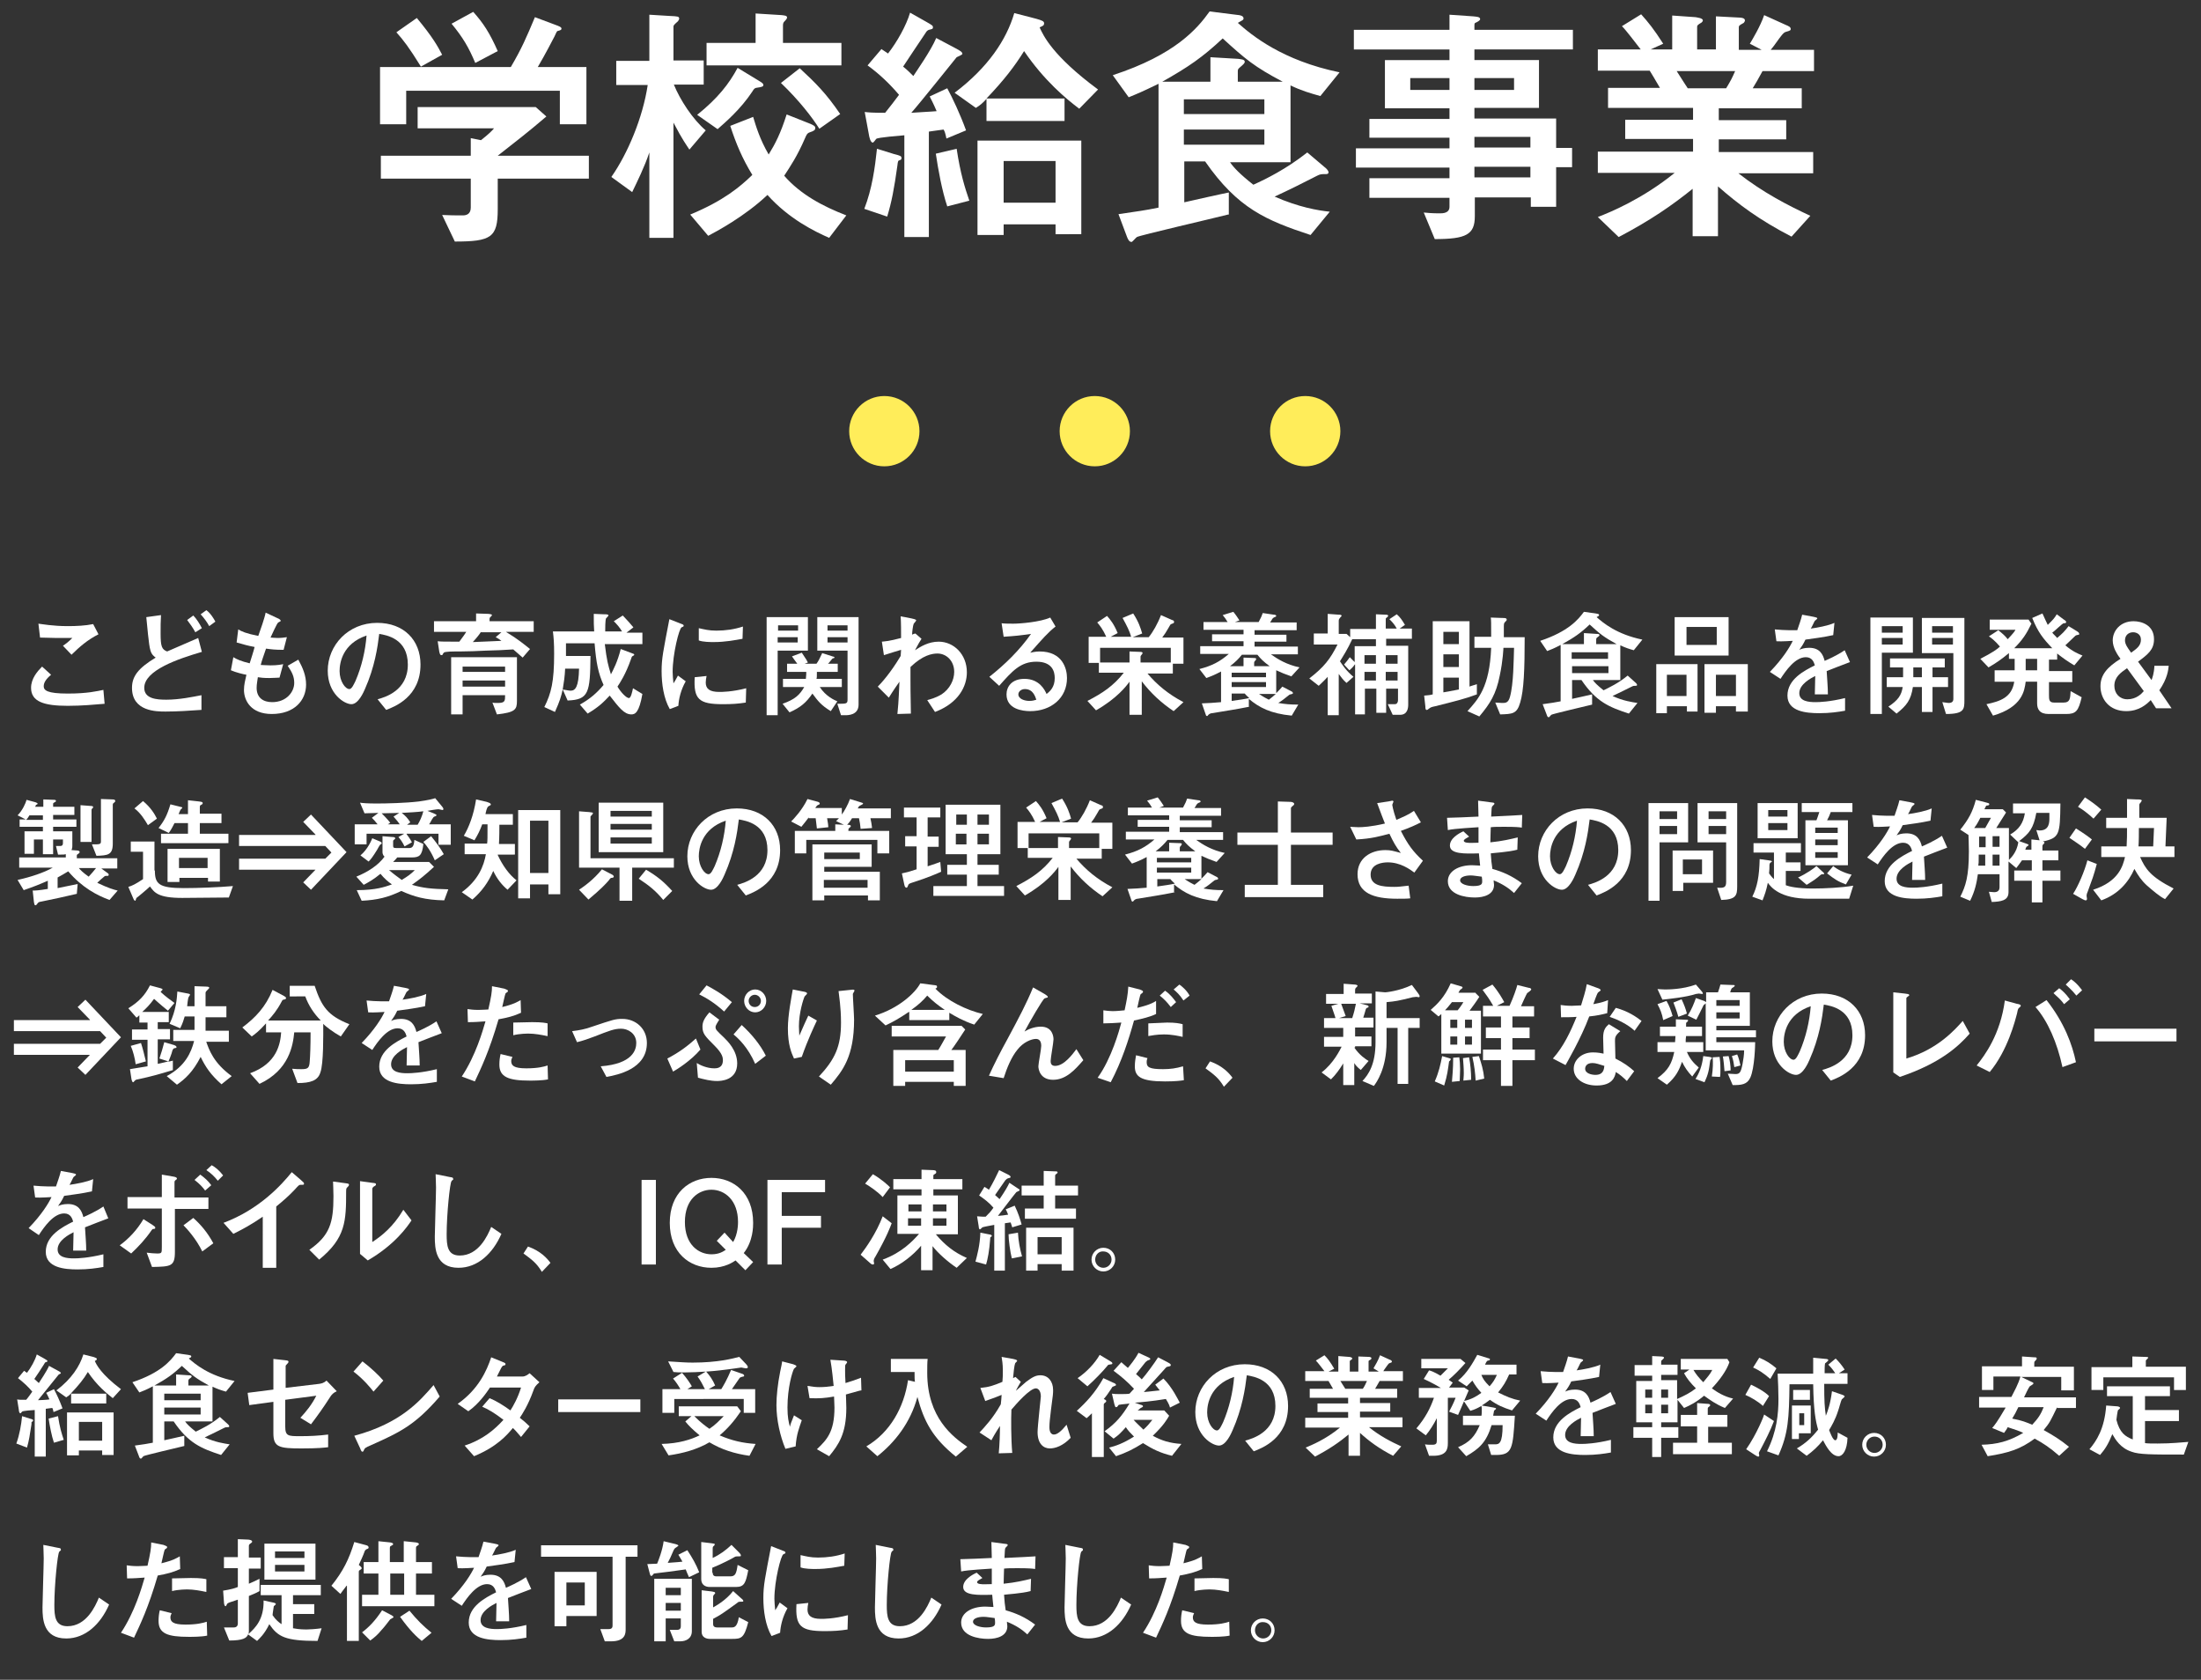 <?xml version="1.0" encoding="utf-8"?>
<!-- Generator: Adobe Illustrator 28.1.0, SVG Export Plug-In . SVG Version: 6.00 Build 0)  -->
<svg version="1.1" id="レイヤー_1" xmlns="http://www.w3.org/2000/svg" xmlns:xlink="http://www.w3.org/1999/xlink" x="0px"
	 y="0px" viewBox="0 0 538.6 411" style="enable-background:new 0 0 538.6 411;" xml:space="preserve">
<rect x="0" y="0" width="538.6" height="411" fill="#333333" stroke="none"/>
<style type="text/css">
	.st0{fill:#FFFFFF;}
	.st1{fill:#FFED5A;}
</style>
<g>
	<path class="st0" d="M25.6,172.2c-2.4,0.2-5.6,0.5-9,0.5c-5.8,0-9-1-9-4.4c0-2.3,1.6-4.1,2.7-5.2l2.2,2c-1.2,1-1.8,1.9-1.8,2.8
		c0,1,0.8,1.8,5.9,1.8c4.8,0,7.2-0.6,8.7-0.9L25.6,172.2z M24.1,155.2c-2.6,1.3-4.7,3.1-6.6,5l-2.1-2.2c0.6-0.4,1.2-0.8,2.3-1.9
		c-4.4,0-4.5,0-7.9-0.1l-0.4-3.4c0.9,0.1,3.5,0.6,7.2,0.6c2,0,4.3-0.1,6.2-0.5L24.1,155.2z"/>
	<path class="st0" d="M49.2,173.7c-2.9,0.2-5.8,0.4-8.7,0.4c-2.2,0-8.2,0-8.2-5.8c0-2.8,1.5-4.8,5.8-7.4c-0.4-0.3-1-0.7-1.3-1.8
		c-0.4-1.2-0.8-6.3-1-8.1l3.6-0.5c-0.1,1.4-0.1,2.8-0.1,4.5c0,3.2,0.3,3.9,1.6,4.4c1.1-0.5,6.4-2.8,7.6-3.3l0.9,3.4
		c-5.8,1.7-14.1,4.5-14.1,8.8c0,2.7,3.1,2.9,5.4,2.9c3.2,0,6.5-0.7,8.6-1.1V173.7z M47.8,154.7c-0.6-1.1-1.3-2.1-2-3l1.5-1.1
		c0.8,0.8,1.6,2.1,2.1,3.1L47.8,154.7z M51.2,153.2c-0.6-1.1-1.3-2-2.1-2.9l1.4-1c1,0.7,1.9,2.2,2.2,2.8L51.2,153.2z"/>
	<path class="st0" d="M68.4,165.8c-0.5,0-1.5,0.1-2.5,0.1c-1.4,0-2.2-0.1-2.8-0.2c-0.1,0.8-0.3,1.7-0.3,2.6c0,2.5,1.7,3.5,3.8,3.5
		c3.5,0,5.4-2.5,5.4-4.7c0-1.5-0.5-2.6-1.6-4.2l2.6-1.5c1.1,2,1.9,3.9,1.9,6.1c0,3.9-2.9,7.2-8.4,7.2c-5.1,0-6.8-3.3-6.8-5.9
		c0-1.2,0.3-2.4,0.6-3.7c-0.7-0.1-2.7-0.6-3.8-1.1l0.6-3.2c0.8,0.5,1.9,1,4,1.5c0.4-1.3,1-3.1,1.2-4c-1.6-0.3-2.7-0.6-4.4-1.1
		l0.4-3.2c0.8,0.5,1.9,1,4.9,1.6c0.5-1.4,1.6-4.5,1.8-5.7l3,1.4c0.3,0.1,0.7,0.4,0.7,0.6c0,0.1-0.2,0.2-0.6,0.4
		c-0.3,0.1-1.6,3.1-1.9,3.7c0.3,0,1.1,0.1,1.7,0.1c0.9,0,1.7-0.1,2.3-0.2l-0.8,3.1c-2,0-2.9-0.1-4.3-0.3c-0.6,1.8-1,2.8-1.3,4
		c0.5,0,1.3,0.1,2.4,0.1c1.7,0,2.6-0.2,3.1-0.3L68.4,165.8z"/>
	<path class="st0" d="M92.4,171.1c1.8-0.5,7.4-2.1,7.4-8.5c0-6.4-5.3-7.2-7-7.5c-0.4,3.3-1.1,8.1-3.5,13.5c-0.3,0.7-1.6,3.7-3.3,3.7
		c-1.7,0-5.8-2.5-5.8-8.2c0-6.2,5-11.7,12.1-11.7c6.5,0,10.6,4.2,10.6,10.2c0,7.9-6.3,10.3-8.4,11.1L92.4,171.1z M83.1,164.2
		c0,2.5,1.4,4.4,2.4,4.4c0.6,0,1.1-1.2,1.5-2c1.5-3.5,2.4-7.3,2.7-11.1C83.8,157.5,83.1,162.2,83.1,164.2z"/>
	<path class="st0" d="M130.6,152v2.6h-6.8c3,1.8,4.5,3.1,5.9,4.2l-1.8,2.1c-0.6-0.5-0.7-0.6-2.3-2c-1.1,0.1-5.6,0.3-6.8,0.3
		c-1.6,0.1-4.7,0.2-6.2,0.2c-2,0-3.7,0-4,0.3c-0.1,0.1-0.3,0.4-0.3,0.5c-0.1,0.1-0.2,0.1-0.3,0.1c-0.4,0-0.4-0.6-0.5-0.8l-0.4-2.6
		c0.9,0.1,1.6,0.1,5.3,0.1c1-1.3,1.3-1.8,1.7-2.4h-7.9V152h10.3v-1.9l3,0.1c0.2,0,0.9,0.1,0.9,0.3c0,0.1-0.4,0.5-0.5,0.6
		c-0.1,0.1-0.1,0.3-0.1,0.4v0.5H130.6z M120.5,171.9c0.3,0.1,0.7,0.1,1.3,0.1c1.8,0,1.8-0.5,1.8-1.9h-10.4v4.7h-2.8v-14h16.1v10.7
		c0,2.1-0.4,2.8-4.9,3.3L120.5,171.9z M123.6,163.1h-10.4v1.3h10.4V163.1z M113.2,166.5v1.5h10.4v-1.5H113.2z M117.7,154.6
		c-0.3,0.5-0.9,1.3-2,2.5c2.9-0.1,4.4-0.2,7-0.3c-0.1-0.1-0.8-0.6-1.4-0.9l1.4-1.2H117.7z"/>
	<path class="st0" d="M152.4,154.8c-0.8-1.4-1.5-2.1-2.2-2.8l2.2-1.4c1.3,1.4,1.7,1.8,2.6,2.9l-1.7,1.3h3.9v2.8H148
		c0.5,4.1,0.8,5.1,1.5,7.4c0.6-1.2,1.6-3,2.4-6.2l2.4,0.9c0.8,0.3,0.9,0.3,0.9,0.5c0,0.1-0.1,0.2-0.5,0.4c-0.1,0.1-0.1,0.1-0.3,0.7
		c-1.3,3.7-2.7,5.8-3.3,6.7c0.9,1.5,2.2,2.8,2.8,2.8c0.5,0,0.8-1.5,1-2.4l2.3,1.4c-0.8,4.6-1.8,5-2.7,5c-1.8,0-3.1-1.8-5.3-4.6
		c-1.5,1.6-2.7,2.8-5.4,4.4l-1.9-2.2c2.5-1.4,4.1-2.8,5.8-4.8c-1.3-2.9-1.8-5.3-2.2-10.2h-7v3.1h6c-0.1,9-0.4,10.7-5.6,10.9
		l-1.2-2.7c-0.4,1.8-0.7,2.8-1.9,5.5l-2.6-1.2c1.7-3.4,2.4-6.2,2.4-13c0-2.6-0.1-3.9-0.3-5.5h10.1c-0.1-1.6-0.1-1.9-0.1-4.3l2.4,0.1
		c0.7,0,1.2,0,1.2,0.3c0,0.1-0.5,0.6-0.6,0.7c-0.2,0.5-0.2,2.5-0.2,3.2H152.4z M138.3,163.5c-0.1,2.2-0.3,3.3-0.6,5.2
		c1.2,0.2,1.6,0.3,1.9,0.3c1.2,0,2-0.9,2.1-5.4H138.3z"/>
	<path class="st0" d="M163.9,173.5c-1.5-2.6-2-6.2-2-9.3c0-3.1,0.4-4.9,1.9-12.7l2.8,1.1c0.6,0.2,0.7,0.3,0.7,0.5
		c0,0.1,0,0.1-0.1,0.2c-0.1,0.1-0.3,0.1-0.4,0.2c-0.6,0.2-2.2,6.5-2.2,10.9c0,0.7,0.1,1.8,0.2,2.8c0.3-0.4,0.5-0.8,1.1-1.9l1.9,1.4
		c-1.2,2.1-1.7,4.3-1.8,6L163.9,173.5z M182.5,171.9c-1.9,0.3-3.4,0.4-5.6,0.4c-5.9,0-7.2-1.2-6.9-6.6l2.9-0.3
		c-0.1,0.5-0.2,1.1-0.2,1.6c0,1.5,0.9,2.3,3.3,2.3c0.7,0,3.1,0,6.6-0.9L182.5,171.9z M181.7,156.3c-1.7,0.3-4.1,0.8-7.1,0.8
		c-0.6,0-2.6,0-3.6-0.4l0-3c1.4,0.3,2.4,0.6,4.3,0.6c2.2,0,4.4-0.3,6.5-1L181.7,156.3z"/>
	<path class="st0" d="M187.6,175v-24h10.1v8.2h-7.4V175H187.6z M195.3,153h-4.9v1.3h4.9V153z M190.3,155.9v1.3h4.9v-1.3H190.3z
		 M200.6,168.1c1.5,2.3,3.6,3.2,4.3,3.5l-1.6,2.4c-2.3-1.4-3.1-2.4-4.5-4.3c-1.5,2.2-2.9,3.4-5.6,4.6l-1.7-2.1
		c3.1-1.1,4.2-2.2,5.3-4.1h-5.2v-2h5.6c0.1-1,0.1-1.3,0.1-1.7h-4.7v-2h2.5c-0.7-0.9-1-1.4-1.3-1.8l2.4-0.9c1.1,1.6,1.3,2,1.5,2.4
		l-0.8,0.3h2.9c0.5-0.7,0.7-1.1,1.4-2.6l2.5,0.8c0.4,0.1,0.5,0.1,0.5,0.3c0,0.1-0.1,0.1-0.4,0.2c-0.1,0-0.2,0.2-0.4,0.4
		c-0.3,0.3-0.5,0.7-0.8,0.9h2.4v2h-5.1c0,1.1,0,1.4-0.1,1.7h6.2v2H200.6z M204.9,172.2c2.3,0,2.5,0,2.5-1.1v-11.9H200V151h10.1v21.4
		c0,2.6-2.6,2.6-3.3,2.6h-1L204.9,172.2z M207.4,153h-4.9v1.3h4.9V153z M202.5,155.9v1.3h4.9v-1.3H202.5z"/>
	<path class="st0" d="M214.8,168c0.8-0.8,3.1-3.3,5.6-7.5c0-0.3,0.1-1.3,0.1-1.5c-1.7,0.5-2,0.6-4.2,1.3l-0.5-3.3
		c0.9-0.1,1.7-0.1,4.7-0.9c0-1.7,0-3.6-0.1-5.3l2.6,0.5c0.3,0.1,1.2,0.2,1.2,0.5c0,0.1-0.5,0.7-0.6,0.8c-0.2,0.4-0.4,2.1-0.4,2.7
		c0.1-0.1,0.7-0.3,0.8-0.3l1.5,1.3c-0.1,0.1-1.1,1.8-1.6,2.8c1.4-0.9,3.3-2.1,5.8-2.1c3.7,0,6.9,3.1,6.9,7.5c0,3.4-2,7.5-7.8,9.7
		l-1.9-2.9c0.7-0.2,2-0.5,3.5-1.4c2-1.3,3.1-3.5,3.1-5.5c0-2.7-1.9-4.5-4.1-4.5c-1.3,0-3.6,0.4-6.6,3.3c0,1.2,0,2.5,0,3
		c0,1.1,0,3.5,0.1,8.4l-3.3,0.1c0.1-1,0.3-2.8,0.5-7.9c-1.7,2.4-2.2,3.3-2.6,3.9L214.8,168z"/>
	<path class="st0" d="M242.1,165.6c3.8-3,7.4-6.5,10.2-10.5c-2.8,0.4-3.7,0.5-6.7,0.7l-0.5-3.3c0.8,0.1,2.1,0.1,2.9,0.1
		c1.6,0,6.6-0.4,9-1.5l1.3,2.2c-1.7,1.3-3.3,3.1-6.2,6.4c0.5-0.1,1.3-0.3,2.3-0.3c5.6,0,6.7,4.2,6.7,6.5c0,4.9-3.9,8.1-9,8.1
		c-1.9,0-5.8-0.5-5.8-4.1c0-1.8,1.2-3.8,4.4-3.8c3.7,0,5,2.8,5.4,3.7c0.9-0.7,2-1.7,2-3.9c0-1.6-0.6-4-4.5-4c-3.9,0-5.9,2.3-9.1,5.9
		L242.1,165.6z M250.8,168.6c-0.9,0-1.6,0.6-1.6,1.3c0,1.1,1.5,1.6,2.7,1.6c0.8,0,1.4-0.2,1.7-0.3
		C253.3,170.4,252.8,168.6,250.8,168.6z"/>
	<path class="st0" d="M279.2,174.9h-2.8v-8.1c-0.8,1.1-3.1,4.1-8.2,7l-2.1-2.3c3.7-1.9,6.4-3.7,8.9-6.9h-6.1v-2.4h-2.5v-6.4h4.3
		c-0.8-1.8-1.6-2.8-2.2-3.5l2.4-1.6c0.8,0.9,1.7,2,2.6,4.2l-1.7,0.9h5c-0.4-1.4-1-2.6-2.1-4.6l2.6-1.1c1.3,2,1.8,3.5,2.2,4.9
		l-2.3,0.9h3.9c1-1.2,2.2-3.3,3-5.4l2.7,1.2c0.4,0.1,0.5,0.2,0.5,0.5c0,0.3-0.2,0.3-0.7,0.5c-0.2,0.1-0.2,0.1-0.7,1
		c-0.5,0.9-0.9,1.5-1.5,2.3h5.2v6.4h-2.6v2.4h-6.2c2.3,2.7,5,5,8.8,7l-2.4,2.2c-3-2-5.6-4.4-7.8-7.3V174.9z M286.5,162.1v-3.6h-17.3
		v3.6h7.2v-2.7l2.6,0.1c0.4,0,0.6,0.1,0.6,0.3c0,0.1-0.3,0.5-0.4,0.6c-0.1,0.1-0.1,0.2-0.1,0.4v1.3H286.5z"/>
	<path class="st0" d="M305.8,172.9c-4,0.8-5.1,0.9-9.2,1.6c-0.2,0-0.6,0.1-0.9,0.4c-0.1,0.1-0.2,0.3-0.3,0.3c-0.3,0-0.3-0.2-0.4-0.5
		l-0.9-2.6c0.8,0,3.8-0.2,4.7-0.3v-7.5c-1.5,0.8-2.5,1.2-3.6,1.6l-1.7-2.2c3.1-0.8,5-1.8,7.2-3.7h-7v-1.9h10.6v-1.2h-7.7v-1.7h7.7
		v-1.1h-9.8v-1.9h5.9c-0.4-0.7-0.7-1.1-1.2-1.7l2.6-0.8c0.6,0.7,1.1,1.5,1.5,2.1l-1.1,0.4h5.8c0.6-1.1,0.8-1.6,1-2.2l2.7,0.4
		c0.3,0,0.6,0.1,0.6,0.3c0,0.2-0.2,0.2-0.6,0.4c-0.1,0.1-0.2,0.1-0.4,0.4c-0.2,0.4-0.3,0.5-0.5,0.8h6.5v1.9H307v1.1h7.8v1.7H307v1.2
		h10.6v1.9H311c1.7,1.2,3.8,2.5,7,3.2l-2,2.2c-1.7-0.6-2.4-0.9-3.7-1.5v5.6c0.5-0.5,1.1-1.1,1.5-1.6l2.3,1.2
		c0.2,0.1,0.3,0.3,0.3,0.4c0,0.1-0.1,0.2-0.6,0.3c-0.2,0-0.3,0.1-0.8,0.5s-1.2,1-2.2,1.6c1.8,0.3,2.9,0.4,4.9,0.4l-1.6,2.7
		c-5.2-0.5-8-2-10.5-4.1V172.9z M304.3,160.9l2.6,0.1c0.4,0,0.5,0.1,0.5,0.2c0,0.1-0.1,0.2-0.1,0.3c-0.4,0.4-0.4,0.5-0.4,0.7v0.8
		h3.8c-1.5-1.1-2.2-1.8-3-2.8h-3.8c-0.8,1-1.6,1.8-2.9,2.8h3.3V160.9z M309.8,165.7v-1.1h-8.4v1.1H309.8z M309.8,168.1v-1.2h-8.4
		v1.2H309.8z M301.4,171.5c1.5-0.2,3.5-0.5,4.3-0.7c-0.2-0.2-0.8-0.7-1.1-1.1h-3.2V171.5z M308.1,169.8c1.2,0.8,1.8,1.1,2.4,1.4
		c0.3-0.2,1.5-1.2,1.7-1.4H308.1z"/>
	<path class="st0" d="M331.5,162.6c-0.3,0.5-0.8,1-1.3,1.4l-1.3-1.4c0.6-0.7,1-1.2,1.4-1.8l1.2,1.2v-3.9h5.2v-1.7h-5.8
		c-1.1,2.4-2.2,4.1-3,5.4c0.6,0.9,1.5,2.3,3.3,3.8l-1.7,1.5c-0.9-0.8-1.3-1.4-1.9-2.2V175h-2.7v-9.4c-1,1.1-1.6,1.6-2.2,2.2
		l-2.3-1.8c3.6-2.8,5.1-4.7,6.9-8.3h-5.8V155h3.4v-4.8l2.7,0.2c0.3,0,0.7,0,0.7,0.3c0,0.1-0.4,0.4-0.4,0.5c-0.3,0.3-0.3,0.5-0.3,0.8
		v3.1h1.9l0.9,0.8v-2h6.3v-3.6l2.3,0.1c0.3,0,0.7,0,0.7,0.3c0,0.1-0.4,0.5-0.5,0.5c-0.1,0.1-0.1,0.3-0.1,0.5v2.1h2.7
		c-0.6-1.1-1.2-1.7-1.8-2.3l1.8-1.2c0.8,0.7,1.3,1.4,2,2.6l-1.3,0.9h3v2.5h-6.3v1.7h5.4v14.4c0,0.9-0.2,2.5-2,2.5h-1.8l-1.2-2.6h1.7
		c0.6,0,0.8-0.5,0.8-1v-2.8h-2.9v5.9h-2.4v-5.9h-2.8v6.3h-2.4V162.6z M336.7,160.3h-2.8v2.1h2.8V160.3z M336.7,164.4h-2.8v2.1h2.8
		V164.4z M342,160.3h-2.9v2.1h2.9V160.3z M342,164.4h-2.9v2.1h2.9V164.4z"/>
	<path class="st0" d="M359.6,168c0.1-0.1,1.6-0.5,1.8-0.6l0,2.5c-2.6,1-5.4,1.7-10.2,2.9c-1,0.2-1.1,0.3-1.4,0.5
		c-0.5,0.4-0.5,0.4-0.7,0.4c-0.3,0-0.3-0.5-0.3-0.8l-0.3-2.7c1-0.1,1.4-0.1,2.1-0.3V152h9V168z M353.2,154.6v3h3.8v-3H353.2z
		 M353.2,160.1v3.1h3.8v-3.1H353.2z M357,165.8h-3.8v3.6c0.8-0.1,1.1-0.2,3.8-0.7V165.8z M373.1,155.7c0,8.2-0.2,13.2-1.1,16.2
		c-0.8,2.8-1.9,2.8-4.9,2.9l-1.2-2.9c0.4,0,1.3,0.1,1.7,0.1c0.8,0,1.5,0,1.9-1.5c0.9-3.2,0.9-9.2,1-12h-2.6c0,0-0.1,3.1-0.9,6.8
		c-0.9,4.6-2.4,6.9-5,10l-2.9-1.3c2.6-2.9,5.4-5.8,5.8-15.5h-4.1v-2.7h4.1c0-3.6,0-4-0.1-4.7l2.8,0.1c0.6,0,1.1,0,1.1,0.4
		c0,0.2,0,0.2-0.5,0.7c-0.2,0.2-0.2,0.7-0.2,0.9c0,0.9,0,1.8,0,2.7H373.1z"/>
	<path class="st0" d="M389.6,172.4c-1.6,0.4-9.8,2.3-10,2.5c-0.1,0.1-0.5,0.6-0.6,0.6c-0.3,0-0.4-0.3-0.5-0.6l-1-2.6
		c2.1-0.3,2.9-0.4,4.4-0.7v-13.8c-1.7,0.9-2.3,1.1-3.3,1.5l-1.7-2.5c6.9-2.3,9.3-5.2,10.7-7.1l2.9,0.4c0.5,0.1,0.8,0.1,0.8,0.4
		c0,0.2-0.1,0.2-0.6,0.5c1.6,1.4,4.9,4.2,11.2,5.5l-2.1,2.6c-1.1-0.3-2-0.6-3.3-1.2v8.5h-6.7c0.4,0.6,1.1,1.3,2.6,2.5
		c1.4-0.7,3.6-1.7,5.9-3.6l2,1.8c0.1,0.1,0.3,0.3,0.3,0.5c0,0.1-0.1,0.2-0.3,0.2c-0.5,0-0.6,0-1,0.2c-1,0.5-3.4,1.7-4.7,2.3
		c2.6,1.2,4.8,1.5,6.1,1.7l-2.1,2.6c-4.9-1.6-8-2.9-11.6-8.2h-2.3v4.6c0.8-0.2,4.2-0.9,4.9-1.1V172.4z M395.6,157.6
		c-3.1-1.7-4.1-2.5-6.6-4.8c-2.2,2.1-3.8,3.2-6.7,4.8h5.3v-2.7l3.1,0.2c0.3,0,0.7,0,0.7,0.3c0,0.2-0.2,0.3-0.6,0.6
		c-0.2,0.2-0.2,0.3-0.2,0.5v1.1H395.6z M393.5,159.6h-8.9v1.6h8.9V159.6z M384.7,163v1.7h8.9V163H384.7z"/>
	<path class="st0" d="M412.7,172.8h-4.8v1.7h-2.6v-12h10.1v11.6h-2.6V172.8z M412.7,170.3v-5.2h-4.8v5.2H412.7z M409.8,151H423v9.4
		h-13.2V151z M412.7,157.8h7.4v-4.4h-7.4V157.8z M424.8,172.8h-4.9v1.6h-2.8v-11.9h10.6v11.6h-2.9V172.8z M424.8,170.3v-5.2h-4.9
		v5.2H424.8z"/>
	<path class="st0" d="M452.7,162c-0.9,0.3-4.9,1.9-5.7,2.2c0.1,1.9,0.3,3.9,0.3,5.7h-3.2c0.1-3.7,0.1-3.8,0.1-4.5
		c-1,0.5-3.9,2-3.9,4.2c0,2,2.3,2.2,4,2.2c1,0,3.5-0.1,7.2-1v3.1c-1.7,0.3-3.7,0.6-6.3,0.6c-3.2,0-7.8-0.4-7.8-4.3
		c0-4,4.1-6.1,6.7-7.4c-0.2-0.7-0.6-2-2.2-2c-2.6,0-4.9,3.3-6.2,5.3l-2.6-1.7c3.2-3.3,4.9-6.1,5.6-7.6c-0.4,0-2.6,0.2-4,0.1
		l-0.4-2.9c1.2,0.1,2.4,0.2,3.6,0.2c0.7,0,0.8,0,1.9,0c0.4-1.2,0.9-2.5,1.2-3.8l2.7,0.5c1,0.2,1,0.3,1,0.4s-0.1,0.2-0.6,0.6
		c-0.1,0.1-0.8,1.7-1,1.9c1.5-0.2,4.3-0.7,5.8-1.4l-0.3,3c-2.2,0.5-5.4,0.9-6.8,1.1c-0.5,1.1-1,1.8-1.5,2.5c0.4-0.2,1.2-0.5,2.4-0.5
		c2.6,0,3.4,1.6,3.8,3.2c0.7-0.3,3-1.3,4.9-2.6L452.7,162z"/>
	<path class="st0" d="M457.8,151.1h10.3v8.6h-7.6v15h-2.8V151.1z M465.6,153.2h-5.1v1.6h5.1V153.2z M460.5,156.1v1.6h5.1v-1.6H460.5
		z M465.7,165.7v-2.4h-3.2v-2.2h13.4v2.2h-3v2.4h3.8v2.4h-3.8v6.1h-2.6v-6.1h-2.2c-0.5,3.2-1.5,4.5-4,6.5l-2-1.7
		c2.4-1.6,3.2-2.8,3.5-4.8h-3.9v-2.4H465.7z M470.3,165.7v-2.4h-2.1v2.4H470.3z M475.3,171.8c1,0.1,1.2,0.2,1.5,0.2
		c0.8,0,1.2-0.3,1.2-1v-11.2h-7.7v-8.6h10.4v20.1c0,2.2,0,3.4-4.5,3.4L475.3,171.8z M477.9,153.2h-5.1v1.6h5.1V153.2z M472.8,156.1
		v1.6h5.1v-1.6H472.8z"/>
	<path class="st0" d="M504.9,151.5c0.4,0.3,0.7,0.4,0.7,0.7c0,0.2-0.1,0.3-0.6,0.3c-0.3,0-2.3,2-2.8,2.3c0.3,0.4,0.9,0.9,1.2,1.3
		c1.3-1.1,1.8-1.6,2.8-2.9l1.8,1.1c0.5,0.3,0.8,0.5,0.8,0.8c0,0.2,0,0.2-0.6,0.3c-0.3,0.1-0.3,0.1-0.7,0.5c-1,1-1.5,1.4-2.1,2
		c1.8,1.5,3,2,4.2,2.5l-2,2.4c-1.7-1-2.8-1.8-4.2-2.9v1.5h-2v2.8h5.7v2.7h-5.7v3.1c0,1.1,0,1.9,1.2,1.9h2.4c1.5,0,1.6-0.9,1.7-2.8
		l2.7,1.5c-0.8,3.4-1.4,4.1-3.8,4.1h-4.3c-2.2,0-2.8-1.2-2.8-2.6v-5.3h-2.8c-0.3,2.2-0.8,6.2-8,8.3l-1.6-2.8
		c3.3-0.7,6.2-1.6,6.8-5.5h-4.8V164h4.9v-2.8h-1.4v-1.4c-1.8,1.5-3.1,2.4-5,3.5l-2-2.1c3.1-1.6,4.2-2.4,4.8-3
		c-0.3-0.3-1.2-1.5-2.7-2.5l2.3-1.5c1,0.8,1.7,1.4,2.3,2.2c1.5-1.6,1.6-1.8,1.9-2.3h-6.3v-2.5h9.5l0.7,1c-1.2,2.5-2.2,4-4.2,6h9.3
		c-2.2-2.3-3.5-3.9-4.9-7.4l2.5-1.1c0.6,1.3,0.8,1.8,1.3,2.8c1.4-1.4,1.6-1.6,2.2-2.6L504.9,151.5z M498.5,164v-2.8h-2.8v2.8H498.5z
		"/>
	<path class="st0" d="M531.4,173.3h-3.8l-1.3-2c-1,1-2.8,2.7-6,2.7c-4.1,0-6.3-2.9-6.3-6.1c0-2.8,1.7-4.7,4.9-6.7l-0.5-0.7
		c-0.2-0.3-1.4-2-1.4-3.8c0-2.3,1.8-4.7,5.1-4.7c1.9,0,5,0.9,5,4.4c0,2.6-1.5,3.7-3.9,5.5l3.3,4.5c0.2-0.6,0.6-1.5,0.7-3.5h3.5
		c-0.1,1-0.3,3.1-2.3,6L531.4,173.3z M520.5,163.5c-1.6,1.1-3.1,2.2-3.1,4.3c0,1.9,1.3,3.3,3.2,3.3c2.2,0,3.5-1.4,4-2L520.5,163.5z
		 M521.5,159.7c1.4-1,2.4-1.7,2.4-3.2c0-1.4-1.2-1.8-1.9-1.8c-1.1,0-2,0.7-2,2c0,0.4,0.1,1,0.8,2L521.5,159.7z"/>
	<path class="st0" d="M17.7,207c0,0.5-0.1,0.7-0.2,1l1.4,0.1c0.4,0,0.6,0.2,0.6,0.4c0,0.1-0.1,0.2-0.2,0.3c-0.4,0.3-0.5,0.3-0.5,0.5
		v0.7h9.9v2.5h-3.9l1.5,1.1c0.3,0.2,0.3,0.3,0.3,0.5c0,0.1-0.1,0.2-0.2,0.2c-0.3,0-0.7,0-0.8,0.1c-0.3,0.2-1.5,1.3-1.8,1.6
		c2.7,1.3,4.1,1.7,5,1.9l-2,2.3c-3-1.1-6.7-3-10.1-7c-0.8,0.5-1.7,1-2.6,1.5v2.6c1.4-0.3,2.5-0.5,4.9-1l-0.2,2.4
		c-2.9,0.7-5.8,1.3-8.7,1.9c-0.6,0.1-0.7,0.1-1.1,0.7c-0.1,0.1-0.2,0.2-0.3,0.2c-0.3,0-0.3-0.3-0.4-0.8L8,217.9c0.6,0,1.3,0,3.7-0.4
		v-2c-2.3,1-3.3,1.4-5.9,2.3l-1.5-2.5c3.2-0.7,6.5-1.8,8.6-3H4.7v-2.5h11.4v-0.8c-0.4,0.1-0.5,0.1-1.2,0.1h-0.7l-0.5-2.1h1
		c0.5,0,0.7-0.2,0.7-0.7v-0.9H13v3.6h-2.5v-3.6H8.3v3.5H6v-5.5h4.5v-1.1H4.8v-1.8h1.5l-2-1c1.2-1.2,2-3,2.2-3.8l2.2,0.6
		c0.2,0.1,0.5,0.2,0.5,0.3c0,0.2-0.1,0.2-0.3,0.3c-0.1,0-0.1,0.1-0.3,0.5h2v-1.8l2.6,0.1c0.2,0,0.5,0,0.5,0.3c0,0.1-0.1,0.2-0.5,0.4
		c-0.2,0.1-0.2,0.2-0.2,0.3v0.7h5.2v2H13v1.1h5.7v1.8H13v1.1h4.7V207z M10.5,200.6v-1.1H7.2c-0.4,0.7-0.6,0.9-0.8,1.1H10.5z
		 M19.3,212.4c0.4,0.5,1,1.1,2.4,2.1c0.8-0.9,1.2-1.3,1.8-2.1H19.3z M19.6,197l2.6,0.2c0.4,0,0.6,0.1,0.6,0.3c0,0.1,0,0.1-0.3,0.4
		c-0.1,0.1-0.1,0.3-0.1,0.4v7.7h-2.7V197z M27.5,195.6c0.5,0,0.7,0.1,0.7,0.4c0,0.2-0.1,0.2-0.4,0.5c-0.2,0.1-0.2,0.3-0.2,0.4v9.5
		c0,2.8-1.2,2.9-4,3l-1.1-2.8c2,0,2.2,0,2.2-0.8v-10.3L27.5,195.6z"/>
	<path class="st0" d="M37.9,213c0,3.3,1,4.3,7.1,4.3c3.5,0,8.6-0.2,12-0.5l-1,2.8c-1.8,0-9.8,0.1-11.4,0.1c-5.9,0-6.8-1.3-7.9-2.8
		c-0.5,0.5-3.1,2.7-3.3,2.8c-0.1,0.1-0.2,0.7-0.3,0.7c-0.2,0-0.4-0.3-0.5-0.6l-1.2-2.8c1-0.3,1.8-0.7,3.6-1.9v-6.7h-3v-2.5h5.8V213z
		 M35,196c1.9,1.6,2.8,3.1,3.4,4.3l-2.2,1.6c-0.7-1.2-1.8-3-3.3-4.1L35,196z M46,195.8l2.7,0.3c0.6,0.1,0.9,0.1,0.9,0.4
		c0,0.2-0.1,0.3-0.5,0.5c-0.2,0.1-0.2,0.3-0.2,0.5v1.6h5.3v2.3h-5.3v2.6h7v2.3H39.4v-2.3H46v-2.6h-3.3c-0.4,0.7-0.7,1.5-1.4,2.4
		l-2.5-1.2c1.4-1.8,2.1-3.1,2.9-5.8l2.4,0.6c0.5,0.1,0.5,0.1,0.5,0.3c0,0-0.4,0.4-0.4,0.4c-0.1,0.1-0.4,0.9-0.5,1.1H46V195.8z
		 M40.9,207.7h12.9v8h-2.9v-0.9h-7v1h-2.9V207.7z M50.8,209.9h-7v2.5h7V209.9z"/>
	<path class="st0" d="M77.2,204.2l-3-3.1l1.9-1.8l8.7,9.2l-8.7,9.2l-1.9-1.8l3-3.1H58.5v-2.7h21.1l1.5-1.5l-1.5-1.6H58.5v-2.7H77.2z
		"/>
	<path class="st0" d="M99.5,204.1c0.2,0.3,0.8,1,1.3,2l-1.8,1c-0.6-1.2-1-1.7-1.5-2.3l1.4-0.8h-9.2v2.6h-2.9v-4.9h5.6
		c-0.6-0.8-1-1.2-1.4-1.6l1.6-1.2c-0.5,0-2.9,0.1-3.4,0.1l-1.1-2.6c0.7,0.1,1.7,0.2,4.1,0.2c2.2,0,7-0.1,10.3-0.5
		c2.2-0.3,3.4-0.6,4-0.8l1.4,1.7c0.6,0.7,0.6,0.8,0.6,1c0,0.1-0.1,0.2-0.2,0.2c-0.1,0-0.8-0.2-1-0.2c-0.4,0-2.3,0.3-2.7,0.4l1.5,0.6
		c0.6,0.3,0.7,0.3,0.7,0.4c0,0.3-0.2,0.3-0.5,0.4c-0.2,0.1-0.3,0.2-0.6,0.7c-0.3,0.6-0.5,0.9-0.7,1.2h5.3v5h-3v-2.7H99.5z
		 M87.3,217.8c4.7,0,6.9-0.8,8.6-1.4c-1.1-0.8-1.8-1.4-2.8-2.6c-1.7,1.4-2.8,2-4.1,2.7l-1.8-2c2.7-1.1,5.3-2.7,6.9-4.9
		c-0.5-0.4-0.5-1-0.5-1.1v-3.9l2.4,0.2c0.5,0,0.7,0.1,0.7,0.3c0,0.1,0,0.2-0.1,0.2c-0.3,0.3-0.4,0.3-0.4,0.5v1.1
		c0,0.5,0.1,0.6,0.9,0.6h3c0.8,0,1.2-0.4,1.3-2l2.2,1c-0.3,2.9-1,3.3-2.9,3.3h-3.5c-0.4,0.5-0.5,0.6-1,1.1h8.8l1.2,1.2
		c-2.4,2.2-3.3,2.9-5.4,4.4c2.8,0.8,4.7,1,8.9,1.1l-1,2.7c-4.7-0.1-7.4-0.9-10.5-2.3c-3.3,1.6-5.9,2.2-9.7,2.4L87.3,217.8z
		 M93,205.9c0.2,0.1,0.4,0.2,0.4,0.4c0,0.2-0.1,0.2-0.4,0.4c-0.1,0.1-0.6,1-0.7,1.2c-1.1,1.8-1.6,2.4-2.1,2.9l-2-1.5
		c1.8-1.5,2.7-3.7,2.9-4.2L93,205.9z M97.9,201.8c-0.4-0.6-0.8-1.1-1.6-2l1.4-0.9c-0.7,0-3.7,0.1-4.3,0.1c0.3,0.3,1.3,1.3,2.1,2.3
		l-0.6,0.4H97.9z M95.2,212.9c1.3,1.1,1.9,1.5,3.1,2.4c1.5-0.9,2.2-1.4,3.2-2.4H95.2z M102.2,201.8c0.6-1,1-1.9,1.4-3.3
		c-1.3,0.2-3.8,0.3-5.3,0.4c0.9,0.7,1.4,1.2,2.1,2.3l-0.8,0.6H102.2z M105.5,204.6c1.3,1.6,2.2,2.8,3.1,4.4l-2.2,1.5
		c-1-2.3-2-3.6-2.8-4.5L105.5,204.6z"/>
	<path class="st0" d="M121.8,208.9v0.3c1.2,2.6,2.8,4.8,4.6,6.2l-2.2,2.3c-1.3-1.1-2.5-2.5-3.5-4.6c-1.2,2.8-2.8,5-5.1,7l-2.6-1.8
		c4-2.9,5.4-6.4,5.9-9.3h-5.2v-2.6h5.5c0.1-0.6,0.1-1.6,0.1-4.7h-1.3c-0.5,1.4-1.1,2.6-1.9,3.9l-2.6-1.1c1.2-2,2.4-5,3-8.9l2.6,0.6
		c0.3,0.1,1,0.3,1,0.6c0,0.2,0,0.2-0.6,0.5c-0.4,0.3-0.6,1.4-0.7,1.9h6.7v2.6h-3.3c0,0.8,0,3.1-0.1,4.7h3.9v2.6H121.8z M137.1,218.8
		h-2.9v-2.4h-4.5v3.4h-2.9v-21.6h10.3V218.8z M134.2,200.8h-4.5v12.8h4.5V200.8z"/>
	<path class="st0" d="M141.6,198.5l2.6,0.2c0.8,0.1,0.9,0.1,0.9,0.3c0,0.2-0.6,0.7-0.6,0.8V210h20.4v2.3h-10.2v8.1h-3.1v-8.1h-9.9
		V198.5z M141.7,217.7c1.2-0.8,3.5-2.4,5.6-5l2.5,1.3c0.2,0.1,0.4,0.3,0.4,0.5c0,0.2-0.3,0.3-0.6,0.3c-0.2,0-0.4,0.3-0.7,0.7
		c-0.6,0.7-1.9,2.1-4.9,4.6L141.7,217.7z M146.5,208.5v-12.1h15.8v12.1H146.5z M159.5,198.4h-10.1v1.4h10.1V198.4z M159.5,201.6
		h-10.1v1.4h10.1V201.6z M159.5,204.9h-10.1v1.5h10.1V204.9z M158.1,212.8c2.7,1.6,4.2,2.8,6.4,5.2l-2.2,2.2c-1.8-2.2-3.4-3.5-6-5.2
		L158.1,212.8z"/>
	<path class="st0" d="M180.4,216.5c1.8-0.5,7.4-2.1,7.4-8.5c0-6.4-5.3-7.2-7-7.5c-0.4,3.3-1.1,8.1-3.5,13.5
		c-0.3,0.7-1.6,3.7-3.3,3.7c-1.7,0-5.8-2.5-5.8-8.2c0-6.2,5-11.7,12.1-11.7c6.5,0,10.6,4.2,10.6,10.2c0,7.9-6.3,10.3-8.4,11.1
		L180.4,216.5z M171,209.5c0,2.5,1.4,4.4,2.4,4.4c0.6,0,1.1-1.2,1.5-2c1.5-3.5,2.4-7.3,2.7-11.1C171.7,202.8,171,207.6,171,209.5z"
		/>
	<path class="st0" d="M197.9,200c-0.6,0.8-1.2,1.6-1.8,2.3l-2.5-1.3c0.7-0.7,2.7-2.8,4-5.5l2.6,0.7c0.2,0.1,0.4,0.2,0.4,0.4
		c0,0.2-0.2,0.3-0.5,0.4c-0.2,0.1-0.4,0.4-0.6,0.7h6.5v1.6c0.6-0.8,1.5-2.4,2-3.8l2.6,0.8c0.4,0.1,0.6,0.2,0.6,0.3
		c0,0.2-0.4,0.3-0.7,0.5c-0.3,0.1-0.4,0.3-0.6,0.7h8.1v2.4H213c0.2,1,0.3,1.4,0.4,2.4l-2.8,0.2c-0.1-1-0.2-1.7-0.4-2.6h-1.7
		c-0.6,1-1,1.4-1.2,1.6c0.6,0,0.9,0.1,0.9,0.3c0,0.1,0,0.2-0.4,0.5c-0.2,0.2-0.2,0.3-0.2,0.7h10v5.5h-2.9v-3.3h-17.4v3.3h-2.8v-5.5
		h9.9v-1.6l2.1,0.1l-1.9-0.9c0.3-0.3,0.3-0.3,0.7-0.7h-2.9c0.2,1.2,0.3,1.8,0.3,2.2l-2.8,0.3c-0.1-1-0.2-1.7-0.3-2.5H197.9z
		 M201.7,219.1v1.2h-2.9v-13.7h14.5v5.5h-11.6v1.2h13.6v7h-2.9v-1.2H201.7z M210.4,208.6h-8.7v1.6h8.7V208.6z M212.3,215.3h-10.7
		v1.9h10.7V215.3z"/>
	<path class="st0" d="M226.9,212c1.8-0.6,2.4-0.8,3.2-1.1l0.2,2.4c-0.9,0.4-3.1,1.4-7.2,2.7c-0.6,0.2-0.8,0.3-0.9,0.7
		c-0.1,0.3-0.2,0.5-0.4,0.5c-0.1,0-0.4-0.1-0.5-0.7l-0.6-2.8c1.4-0.3,1.4-0.3,3.6-1v-5.6h-2.8v-2.5h2.8V200h-3.1v-2.4h8.9v2.4h-3.1
		v4.7h2.7v2.5h-2.7V212z M239.2,209v2.6h5.2v2.4h-5.2v2.8h6.5v2.4h-17.3v-2.4h8.2v-2.8h-4.8v-2.4h4.8V209h-5.2v-12.1h13.4V209H239.2
		z M236.6,201.8v-2.5h-2.6v2.5H236.6z M233.9,206.6h2.6V204h-2.6V206.6z M242,199.3h-2.8v2.5h2.8V199.3z M239.2,204v2.6h2.8V204
		H239.2z"/>
	<path class="st0" d="M261.8,220.2H259v-8.1c-0.8,1.1-3.1,4.1-8.2,7l-2.1-2.3c3.7-1.9,6.4-3.7,8.9-6.9h-6.1v-2.4h-2.5v-6.4h4.3
		c-0.8-1.8-1.6-2.8-2.2-3.5l2.4-1.6c0.8,0.9,1.7,2,2.6,4.2l-1.7,0.9h5c-0.4-1.4-1-2.6-2.1-4.6l2.6-1.1c1.3,2,1.8,3.5,2.2,4.9
		l-2.3,0.9h3.9c1-1.2,2.2-3.3,3-5.4l2.7,1.2c0.4,0.1,0.5,0.2,0.5,0.5c0,0.3-0.2,0.3-0.7,0.5c-0.2,0.1-0.2,0.1-0.7,1
		c-0.5,0.9-0.9,1.5-1.5,2.3h5.2v6.4h-2.6v2.4h-6.2c2.3,2.7,5,5,8.8,7l-2.4,2.2c-3-2-5.6-4.4-7.8-7.3V220.2z M269,207.5v-3.6h-17.3
		v3.6h7.2v-2.7l2.6,0.1c0.4,0,0.6,0.1,0.6,0.3c0,0.1-0.3,0.5-0.4,0.6c-0.1,0.1-0.1,0.2-0.1,0.4v1.3H269z"/>
	<path class="st0" d="M287.6,218.3c-4,0.8-5.1,0.9-9.2,1.6c-0.2,0-0.6,0.1-0.9,0.4c-0.1,0.1-0.2,0.3-0.3,0.3c-0.3,0-0.3-0.2-0.4-0.5
		l-0.9-2.6c0.8,0,3.8-0.2,4.7-0.3v-7.5c-1.5,0.8-2.5,1.2-3.6,1.6l-1.7-2.2c3.1-0.8,5-1.8,7.2-3.7h-7v-1.9h10.6v-1.2h-7.7v-1.7h7.7
		v-1.1H276v-1.9h5.9c-0.4-0.7-0.7-1.1-1.2-1.7l2.6-0.8c0.6,0.7,1.1,1.5,1.5,2.1l-1.1,0.4h5.8c0.6-1.1,0.8-1.6,1-2.2l2.7,0.4
		c0.3,0,0.6,0.1,0.6,0.3c0,0.2-0.2,0.2-0.6,0.4c-0.1,0.1-0.2,0.1-0.4,0.4c-0.2,0.4-0.3,0.5-0.5,0.8h6.5v1.9h-10.1v1.1h7.8v1.7h-7.8
		v1.2h10.6v1.9h-6.6c1.7,1.2,3.8,2.5,7,3.2l-2,2.2c-1.7-0.6-2.4-0.9-3.7-1.5v5.6c0.5-0.5,1.1-1.1,1.5-1.6l2.3,1.2
		c0.2,0.1,0.3,0.3,0.3,0.4c0,0.1-0.1,0.2-0.6,0.3c-0.2,0-0.3,0.1-0.8,0.5s-1.2,1-2.2,1.6c1.8,0.3,2.9,0.4,4.9,0.4l-1.6,2.7
		c-5.2-0.5-8-2-10.5-4.1V218.3z M286.1,206.2l2.6,0.1c0.4,0,0.5,0.1,0.5,0.2c0,0.1-0.1,0.2-0.1,0.3c-0.4,0.4-0.4,0.5-0.4,0.7v0.8
		h3.8c-1.5-1.1-2.2-1.8-3-2.8h-3.8c-0.8,1-1.6,1.8-2.9,2.8h3.3V206.2z M291.5,211v-1.1h-8.4v1.1H291.5z M291.5,213.5v-1.2h-8.4v1.2
		H291.5z M283.2,216.9c1.5-0.2,3.5-0.5,4.3-0.7c-0.2-0.2-0.8-0.7-1.1-1.1h-3.2V216.9z M289.9,215.1c1.2,0.8,1.8,1.1,2.4,1.4
		c0.3-0.2,1.5-1.2,1.7-1.4H289.9z"/>
	<path class="st0" d="M326.1,203.7v3h-10.2v9.8h7.9v3h-19.2v-3h8.1v-9.8h-9.9v-3h9.9v-7.6l3.1,0.1c0.4,0,0.9,0.2,0.9,0.5
		c0,0.2-0.1,0.3-0.6,0.7c-0.1,0.1-0.2,0.2-0.2,0.4v5.9H326.1z"/>
	<path class="st0" d="M339.7,196.1c0.2,0,0.9-0.2,1-0.2c0.1,0,0.3,0.1,0.3,0.2c0,0.1-0.3,0.7-0.3,0.8c0,0,0.1,1.1,1,3.7
		c1.6-0.7,2.9-1.2,4.3-2.2l1.7,2.8c-1.3,0.7-2.7,1.3-4.9,2.1c1.7,3.3,2.9,5,5.4,7.3l-2.1,2.9c-1.1-0.8-3.4-2.5-6.5-2.5
		c-1.2,0-4.2,0.3-4.2,3c0,2.7,2.8,3,5.8,3c1.2,0,1.5-0.1,3.5-0.3l0.4,3.1c-0.7,0.1-1.9,0.1-3.2,0.1c-5.8,0-9.7-1.4-9.7-6
		c0-3.9,3.2-5.9,6.8-5.9c1.4,0,1.9,0.2,3.8,0.7c-1.2-1.5-1.8-2.6-2.8-4.7c-2.3,0.6-4.3,1.2-8.1,1.4l-1.5-3.1c0.5,0,1.2,0.1,2,0.1
		c1,0,3.1-0.1,6.5-0.9c-0.2-0.5-1.3-3.3-1.9-5L339.7,196.1z"/>
	<path class="st0" d="M370.5,218.5c-1.3-1.2-2.8-2.2-5-3.1c0,0.5,0.1,0.8,0.1,1.1c0,2.4-2.5,3.1-4.7,3.1c-2.4,0-6.6-0.7-6.6-4
		c0-2.4,2.6-3.9,5.9-3.9c0.8,0,1.5,0.1,2,0.1c-0.2-1.5-0.2-2.2-0.3-3c-3.5,0.1-7.1,0.2-7.1-1.9c0-1.8,2.2-3,3.3-3.5l1.4,1.3
		c-0.7,0.4-1.3,0.7-1.3,1c0,0.4,0.7,0.5,1,0.5c0.6,0.1,0.8,0,2.6,0c0-3,0-3.3,0-3.8c-1.1,0.1-5.7,0.3-7.5,0.7l-0.2-3
		c0.7,0,6.3-0.2,7.7-0.3c0-0.6-0.1-3.3-0.1-3.9l3,0.4c0.9,0.1,1,0.1,1,0.4c0,0.1-0.6,0.6-0.6,0.7c-0.1,0.3-0.1,0.5-0.2,2.4
		c4.6-0.2,5.9-0.3,7.6-0.4l-0.1,3.1c-0.6-0.1-1.5-0.2-4.2-0.2c-1.7,0-2.5,0-3.4,0.1c0,0.9-0.1,2.3-0.1,3.7c3-0.3,5-0.8,6.7-1.2
		l-0.1,3c-2.2,0.6-6,0.8-6.5,0.9c0.1,1.6,0.2,2.5,0.4,3.8c2.5,0.7,4.8,1.7,7.2,3.5L370.5,218.5z M359.9,214.2
		c-1.4,0-2.6,0.4-2.6,1.2c0,0.9,1.7,1.4,3.2,1.4c2.2,0,2.2-0.6,2.2-1.2c0-0.3,0-0.5-0.1-1.1C361.6,214.4,360.6,214.2,359.9,214.2z"
		/>
	<path class="st0" d="M388.6,216.5c1.8-0.5,7.4-2.1,7.4-8.5c0-6.4-5.3-7.2-7-7.5c-0.4,3.3-1.1,8.1-3.5,13.5
		c-0.3,0.7-1.6,3.7-3.3,3.7c-1.7,0-5.8-2.5-5.8-8.2c0-6.2,5-11.7,12.1-11.7c6.5,0,10.6,4.2,10.6,10.2c0,7.9-6.3,10.3-8.4,11.1
		L388.6,216.5z M379.3,209.5c0,2.5,1.4,4.4,2.4,4.4c0.6,0,1.1-1.2,1.5-2c1.5-3.5,2.4-7.3,2.7-11.1
		C380,202.8,379.3,207.6,379.3,209.5z"/>
	<path class="st0" d="M406.1,220.4h-2.7v-23.9h9.7v9.6h-7V220.4z M410.4,200.4v-1.9h-4.3v1.9H410.4z M410.4,204.1v-2h-4.3v2H410.4z
		 M411.9,218h-2.6v-9.9h9.9v7.9h-7.3V218z M416.5,210.3h-4.7v3.6h4.7V210.3z M425.1,216.9c0,2.2-0.3,3.2-3.9,3.3l-1-3
		c1.6,0.1,2.2,0,2.2-1.4v-9.7h-7v-9.6h9.7V216.9z M422.4,200.4v-1.9h-4.3v1.9H422.4z M418.1,204.1h4.3v-2h-4.3V204.1z"/>
	<path class="st0" d="M434.3,208.6h-5.2v-2.3h11.6v2.3H437v2.4h3.6v2.1H437v3.5c0.8,0.3,2.7,0.8,6.6,0.8c2.9,0,7.1-0.2,9.9-0.7
		l-1,3.2h-9.7c-7.2,0-9.4-2.8-10.2-3.9c-0.4,2-0.8,3-1.3,4.3l-2.5-0.9c1.2-2.4,1.7-4.9,1.8-9.2l2.2,0.3c0.5,0.1,0.8,0.1,0.8,0.3
		c0,0.1-0.3,0.2-0.4,0.3s-0.2,0.3-0.2,0.5c0,0.6,0,1.4-0.1,2.1c0.1,0.1,0.6,0.9,1.2,1.4V208.6z M430.1,196.5h9.8v8.6h-9.8V196.5z
		 M437.4,198.2h-4.7v1.6h4.7V198.2z M432.7,201.4v1.7h4.7v-1.7H432.7z M440,214.7c2-0.9,4-2.3,4.5-2.8l1.5,1.4
		c0.2,0.1,0.4,0.4,0.4,0.5c0,0.1-0.1,0.1-0.2,0.1c-0.3,0-0.4,0-0.6,0.1c-1.4,1.2-1.6,1.3-3.5,2.5L440,214.7z M452.2,200.7v11h-10.4
		v-11h2.7c0.2-0.5,0.3-0.8,0.7-2h-4.3v-2.2h12.4v2.2h-5.3c-0.4,1-0.4,1.1-0.9,2H452.2z M449.7,202.5h-5.5v1.3h5.5V202.5z
		 M449.7,205.4h-5.5v1.4h5.5V205.4z M449.7,208.5h-5.5v1.4h5.5V208.5z M448.6,211.9c0.8,0.7,2.6,1.7,4.5,2.1l-1.4,2.4
		c-1.9-0.7-2.8-1.3-4.6-2.7L448.6,211.9z"/>
	<path class="st0" d="M476.5,207.4c-0.9,0.3-4.9,1.9-5.7,2.2c0.1,1.9,0.3,3.9,0.3,5.7h-3.2c0.1-3.7,0.1-3.8,0.1-4.5
		c-1,0.5-3.9,2-3.9,4.2c0,2,2.3,2.2,4,2.2c1,0,3.5-0.1,7.2-1v3.1c-1.7,0.3-3.7,0.6-6.3,0.6c-3.2,0-7.8-0.4-7.8-4.3
		c0-4,4.1-6.1,6.7-7.4c-0.2-0.7-0.6-2-2.2-2c-2.6,0-4.9,3.3-6.2,5.3l-2.6-1.7c3.2-3.3,4.9-6.1,5.6-7.6c-0.4,0-2.6,0.2-4,0.1
		l-0.4-2.9c1.2,0.1,2.4,0.2,3.6,0.2c0.7,0,0.8,0,1.9,0c0.4-1.2,0.9-2.5,1.2-3.8l2.7,0.5c1,0.2,1,0.3,1,0.4c0,0.1-0.1,0.2-0.6,0.6
		c-0.1,0.1-0.8,1.7-1,1.9c1.5-0.2,4.3-0.7,5.8-1.4l-0.3,3c-2.2,0.5-5.4,0.9-6.8,1.1c-0.5,1.1-1,1.8-1.5,2.5c0.4-0.2,1.2-0.5,2.4-0.5
		c2.6,0,3.4,1.6,3.8,3.2c0.7-0.3,3-1.3,4.9-2.6L476.5,207.4z"/>
	<path class="st0" d="M486.7,218.2c0.2,0,1.2,0.1,1.3,0.1c0.4,0,1.3-0.1,1.3-1.2v-3.2H484c-0.3,2.1-0.7,4.1-1.9,6.5l-2.4-1
		c1.3-2.6,2.1-4.9,2.1-11.1c0-2.1-0.1-3.4-0.1-4l-2-1.3c2-2.5,3-4.3,3.8-7.3l2.7,0.7c0.3,0.1,0.6,0.1,0.6,0.4c0,0.2-0.3,0.3-0.6,0.3
		c-0.2,0-0.2,0.1-0.6,0.9h4.5l0.8,0.8l-2.4,3.8h3.1v7.8c0.5-0.5,1.9-1.8,2.3-4.3l-2-1.9c2.2-1.3,3.2-2.8,3.6-5.2h-2.9v-2.4h11.6
		c-0.1,7.6-0.2,8.4-4.3,9.3c0.2,0.1,0.4,0.1,0.4,0.3c0,0.1-0.2,0.3-0.3,0.4c-0.2,0.2-0.2,0.3-0.2,0.5v1h3.9v2.4h-3.9v2.5h4.4v2.5
		h-4.4v5.3h-2.6v-5.3h-4.3v-2.5h4.3v-2.5h-2.4c-0.6,0.9-0.9,1.2-1.4,1.9l-1.9-1.6v7.5c0,2.1-1.9,2.3-4.1,2.4L486.7,218.2z
		 M484.6,200.1c-0.8,1.6-1.2,2.1-1.5,2.5h2.7l1.4-2.5H484.6z M484.2,209.1v0.7c0,1.1,0,1.5-0.1,2h1.7v-2.7H484.2z M485.9,204.7h-1.6
		v2.6h1.6V204.7z M489.3,207.2v-2.6h-1.7v2.6H489.3z M487.6,211.8h1.7v-2.7h-1.7V211.8z M497.2,205.4l1.9,0.2l-0.8-2.5
		c0.3,0,0.5,0.1,0.8,0.1c2.4,0,2.4-2,2.4-3.1v-1.2h-3.2c-0.7,3.8-1.7,5-4.2,6.9l1.7,0.6c0.5,0.2,0.6,0.2,0.6,0.4
		c0,0.1-0.4,0.3-0.5,0.4c-0.1,0.1-0.3,0.7-0.3,0.7h1.5V205.4z"/>
	<path class="st0" d="M508,202.7c2.1,1.3,3.3,2.2,3.9,2.7l-1.7,2.3c-1.2-1-2.8-2-3.8-2.7L508,202.7z M513.1,211.4
		c-0.8,3-1.1,3.7-2.2,6.7c-0.3,0.7-0.3,0.9-0.3,1.1c0,0.1,0.1,0.6,0.1,0.7c0,0.1,0,0.4-0.3,0.4c-0.2,0-0.4-0.1-0.8-0.3l-2.3-1.3
		c1.2-1.8,2.8-5.5,3.5-8.2L513.1,211.4z M510.2,195.1c1.4,0.9,2.8,1.9,4,3l-1.9,2.2c-1.3-1.2-2.6-2.2-3.8-2.9L510.2,195.1z
		 M523.7,209.7c1.3,2.9,2.5,4.8,8.2,7.7l-2.1,2.6c-1.4-0.7-3-2.1-4.5-3.4c-1.3-1.2-2.1-2.4-3-4c-1.4,3.2-3.9,6.2-8.1,7.7l-2-2.6
		c6.3-2,7.3-5.9,7.8-8h-5.8v-2.6h6.2c0.1-1.5,0.1-3.2,0.1-4.5h-5.1v-2.5h5.1v-4.6l2.3,0.1c0.7,0,1.3,0,1.3,0.3
		c0,0.1-0.2,0.3-0.3,0.5c-0.3,0.3-0.3,0.4-0.3,0.7v3h6.7l-0.3,7h2.2v2.6H523.7z M526.9,207.1l0.2-4.5h-3.7c0,1.1,0,3.4-0.1,4.5
		H526.9z"/>
	<path class="st0" d="M22,249.5l-3-3.1l1.9-1.8l8.7,9.2l-8.7,9.2l-1.9-1.8l3-3.1H3.4v-2.7h21.1l1.5-1.5l-1.5-1.6H3.4v-2.7H22z"/>
	<path class="st0" d="M42.4,261.8c-3.7,1.1-5,1.5-8.7,2.3c-0.2,0-0.5,0.1-0.7,0.3c-0.3,0.3-0.3,0.4-0.4,0.4c-0.3,0-0.3-0.5-0.4-0.6
		l-0.4-2.6c1.7-0.3,2.5-0.4,4.3-0.7v-6.5h-3.8v-2.5h3.8v-1.7h-2v-1.8c-0.3,0.3-0.4,0.4-0.7,0.6l-2-2.3c2.6-1.6,4.1-3.2,5.3-5.6
		l2.6,0.7c0.1,0,0.5,0.2,0.5,0.3c0,0.1-0.1,0.1-0.5,0.6c1.3,1.2,2.3,1.9,3.4,2.7l-1.6,1.9c-2-1.6-2.8-2.4-3.4-2.9
		c-1,1.4-2,2.4-2.9,3.2h6.5v2.5h-2.7v1.7h3v2.5h-3v6c1.1-0.2,1.7-0.4,2.6-0.6L39,259c0.4-1.1,0.9-2.8,1.2-4l2.4,0.7
		c0.6,0.2,0.6,0.5,0.6,0.5c0,0.2-0.1,0.2-0.6,0.3c-0.2,0.1-0.3,0.3-0.4,0.5c-0.2,0.9-0.8,2.3-1,2.8c0.2-0.1,0.9-0.2,1.1-0.3V261.8z
		 M34.5,255.2c0.4,1.2,0.8,2.8,1.2,4.5l-2.5,0.7c-0.2-1.5-0.6-3.1-1.2-4.5L34.5,255.2z M50.4,254.7c0.8,2.3,1.9,5.4,6.3,8.6l-2.5,2
		c-2.6-2.3-3.9-4.2-5.1-6.7c-1.9,3.7-3.8,5.4-5.8,6.8l-2.5-2.1c4.5-2.4,6-5.8,6.7-8.6h-5.1V252h5.2v-3.3h-2.4
		c-0.2,0.7-0.5,1.7-1.1,2.9l-2.6-1.1c1.6-3.3,1.8-6.3,1.9-7.9l2.6,0.5c0.5,0.1,0.5,0.2,0.5,0.3c0,0.1-0.4,0.6-0.4,0.7
		c-0.1,0.3-0.3,1.8-0.3,2.1h1.8v-4.9l2.8,0.1c0.8,0,0.8,0.2,0.8,0.3c0,0.1-0.1,0.2-0.6,0.7c-0.3,0.3-0.3,0.4-0.3,0.7v3.1h5.1v2.7
		h-5.1v3.3h5.7v2.7H50.4z"/>
	<path class="st0" d="M70.9,244.1v-2.9H77c1.7,5.1,3.2,7.3,8.5,9.4l-2.1,3c-1.8-1-3.8-2.5-4.3-3.1c0,2.8,0.1,9.7-0.7,11.9
		c-0.6,2-2.4,2.6-5.6,2.6l-1.3-3.5c0.8,0.1,1.7,0.1,2.3,0.1c1.6,0,1.9-0.3,2-2c0.1-1.2,0.2-3.7,0.2-7h-4c-0.3,3.1-1.2,9.2-8.5,12.6
		l-2.3-2.6c6.6-2.4,7.4-7.2,7.6-10h-3.7v-2.2c-1.9,2.1-2.7,2.6-3.5,3.2l-2.3-2.2c3.2-2.4,5.7-5,7.4-9.2l2.8,1.5
		c0.2,0.1,0.5,0.3,0.5,0.5s-0.1,0.3-0.6,0.4c-0.2,0-0.3,0.1-0.5,0.5c-1.1,2.1-2.2,3.4-3.3,4.6h12.9c-1.7-1.7-3-3.7-3.8-5.9H70.9z"/>
	<path class="st0" d="M108.1,252.8c-0.9,0.3-4.9,1.9-5.7,2.2c0.1,1.9,0.3,3.9,0.3,5.7h-3.2c0.1-3.7,0.1-3.8,0.1-4.5
		c-1,0.5-3.9,2-3.9,4.2c0,2,2.3,2.2,4,2.2c1,0,3.5-0.1,7.2-1v3.1c-1.7,0.3-3.7,0.6-6.3,0.6c-3.2,0-7.8-0.4-7.8-4.3
		c0-4,4.1-6.1,6.7-7.4c-0.2-0.7-0.6-2-2.2-2c-2.6,0-4.9,3.3-6.2,5.3l-2.6-1.7c3.2-3.3,4.9-6.1,5.6-7.6c-0.4,0-2.6,0.2-4,0.1
		l-0.4-2.9c1.2,0.1,2.4,0.2,3.6,0.2c0.7,0,0.8,0,1.9,0c0.4-1.2,0.9-2.5,1.2-3.8l2.7,0.5c1,0.2,1,0.3,1,0.4s-0.1,0.2-0.6,0.6
		c-0.1,0.1-0.8,1.7-1,1.9c1.5-0.2,4.3-0.7,5.8-1.4l-0.3,3c-2.2,0.5-5.4,0.9-6.8,1.1c-0.5,1.1-1,1.8-1.5,2.5c0.4-0.2,1.2-0.5,2.4-0.5
		c2.6,0,3.4,1.6,3.8,3.2c0.7-0.3,3-1.3,4.9-2.6L108.1,252.8z"/>
	<path class="st0" d="M123.4,241.9c0.2,0.1,0.9,0.3,0.9,0.5c0,0.1,0,0.2-0.1,0.3c-0.1,0.1-0.5,0.3-0.5,0.4c-0.1,0.1-0.7,2.9-0.8,3.3
		c2.9-0.7,3.8-1.3,4.5-1.7l0.1,3.1c-1.7,0.8-3.3,1.2-5.5,1.6c-2.3,7.9-4.3,12-5.8,15.2l-3.2-1.2c3.4-5.1,5.1-11.1,5.8-13.5
		c-1.6,0.1-2.5,0.2-4.3,0.2l-0.1-3.2c0.7,0.1,1.5,0.2,2.7,0.2c1.1,0,1.9-0.1,2.4-0.1c0.7-3.1,0.9-4.3,0.9-5.7L123.4,241.9z
		 M134.1,264.1c-1.4,0.3-3.6,0.3-4.5,0.3c-5.2,0-7.4-0.9-7.4-3.9c0-0.9,0.1-1.8,0.3-2.6l2.9,0.7c-0.1,0.3-0.3,0.6-0.3,1
		c0,1.1,0.6,1.8,3.7,1.8c2.8,0,4.3-0.4,5.2-0.7L134.1,264.1z M133.9,253.5c-1.4-0.3-3.1-0.6-4.5-0.6c-0.4,0-2.2,0-3.8,0.4v-3.1
		c0.7,0,4-0.1,4.6-0.1c2.6,0,3.3,0.2,3.8,0.3V253.5z"/>
	<path class="st0" d="M147,260.9c7.9-0.6,8.7-4.1,8.7-5.7c0-2.4-2.1-3.5-3.7-3.5c-1.7,0-2.9,0.5-6.5,1.9c-1.3,0.5-3,1.1-4.3,1.4
		l-1.2-2.7c1.7-0.2,3.3-0.5,4.9-1.1c5.1-1.7,5.6-1.9,7.4-1.9c3.3,0,6,2.4,6,5.9c0,6.4-7.2,7.8-9.9,8.3L147,260.9z"/>
	<path class="st0" d="M163.3,259c2.9-1.5,5-3.1,7-4.9l1.1,2.7c-2.4,2.8-5.8,4.9-6.7,5.4L163.3,259z M170.5,260.1
		c0.8,0.5,2.5,1.3,4.3,1.3c0.5,0,2.1,0,2.1-2c0-0.6-0.1-1.6-2-3.5c-2.4-2.4-3-3-3-4.7c0-1,0.3-1.9,1.7-3.5l2.4,1.8
		c-0.9,1.4-0.9,1.6-0.9,1.8c0,0.6,0.2,0.8,2.1,2.6c0.8,0.8,3.2,3.1,3.2,6.3c0,4.2-4.1,4.3-4.9,4.3c-1.7,0-3.1-0.4-4.7-0.8
		L170.5,260.1z M177.2,247.5c-2.2-2-4.1-3.2-6.1-4.2l1.8-2.2c1.7,0.9,3.7,2,6.2,4.1L177.2,247.5z M184.8,260.3
		c-1.8-4.1-4.1-6.2-5.3-7.2l2-2.3c2.3,2.1,4.5,4.7,5.9,7.5L184.8,260.3z M182.1,244.9c0-1.5,1.2-2.8,2.7-2.8s2.7,1.3,2.7,2.8
		c0,1.5-1.2,2.8-2.7,2.8C183.3,247.7,182.1,246.4,182.1,244.9z M186.2,244.9c0-0.8-0.7-1.5-1.5-1.5s-1.5,0.7-1.5,1.5
		s0.6,1.5,1.5,1.5C185.6,246.4,186.2,245.7,186.2,244.9z"/>
	<path class="st0" d="M194.3,259c-0.6-1.3-1.5-3.3-1.5-7.4c0-3.2,0.9-7.8,1.2-9.5l2.5,0.5c0.6,0.1,1,0.2,1,0.5
		c0,0.1-0.5,0.6-0.6,0.7c-0.3,0.6-1.4,4-1.4,7.3c0,0.9,0.1,1.9,0.1,2.3c1.1-2.6,1.7-3.8,2.2-4.9l2.1,1.2c-0.6,1.3-2.2,4.6-3.7,8.9
		L194.3,259z M200.4,263.4c3.9-4.2,5.4-7.3,5.4-13.2c0-3.8-0.5-6.7-0.6-7.7l2.9-0.3c0.7-0.1,1-0.1,1,0.2c0,0.1-0.4,0.7-0.4,0.8
		c0,0.9,0.3,5.3,0.3,6.3c0,9-2.8,12.5-5.7,15.9L200.4,263.4z"/>
	<path class="st0" d="M222.4,247.6c-2.4,1.6-3.8,2.4-5.7,3.3l-2.6-2.4c5.9-1.8,9.9-5.6,11.1-7.9l3.1,0.4c0.9,0.1,1,0.1,1,0.5
		c0,0.3-0.3,0.3-0.4,0.4c2.9,3,7.7,5.3,11.6,6.2l-2.1,2.6c-2.7-0.9-4.6-2-6.1-2.9v1.8h-9.8V247.6z M236.3,256.9v8.8h-2.9v-1h-11.9v1
		h-2.9v-8.8h11c0.9-1.4,1.3-2.3,1.9-3.3h-13.3V251h17.1l0.9,0.9c-1.1,1.7-2.9,4.4-3.4,5H236.3z M233.4,259.4h-11.9v2.8h11.9V259.4z
		 M231.2,247.1c-1.6-1.1-2.8-2-4.3-3.5c-1.1,1.3-2.2,2.3-3.9,3.5H231.2z"/>
	<path class="st0" d="M242,263.2c1.2-2.7,2.9-6,4.5-8.9c2.9-5.4,4.7-8.8,6.3-12.7l2.8,1.6c0.3,0.2,0.8,0.5,0.8,0.7
		c0,0.1,0,0.2-0.2,0.2c-0.1,0-0.6,0.2-0.6,0.2c-0.5,0.3-3.5,5.5-4.9,8.1c0.8-0.5,2.3-1.2,4-1.2c2.9,0,3.1,2.5,3.1,3.1
		c0,0.8-0.7,4.5-0.7,5.3c0,0.5,0.1,1.2,1.1,1.2c2.2,0,4.3-2.9,5.2-4.1l1.7,2.7c-2,2.3-4.2,4.8-7.4,4.8c-3.2,0-3.6-2.6-3.6-3.3
		c0-0.7,0.7-4.2,0.7-5c0-1.4-0.7-1.7-1.3-1.7c-1.1,0-3.1,0.8-4.5,2.6c-1.5,1.8-2.6,4.5-3.4,7L242,263.2z"/>
	<path class="st0" d="M278.9,242.1c0.3,0.1,0.8,0.3,0.8,0.5c0,0.1,0,0.2-0.1,0.3c-0.1,0.1-0.4,0.3-0.5,0.4c-0.1,0.1-0.7,2.8-0.8,3.3
		c1.2-0.3,3.3-0.8,4.6-1.7v3.2c-1.4,0.7-3.5,1.2-5.4,1.6c-1.3,4.7-3,10-5.7,15.1l-3.2-1.1c3.4-4.7,5.3-11.6,5.8-13.5
		c-1.3,0.1-3.3,0.2-4.4,0.2l0-3.2c0.7,0.1,1.5,0.2,2.2,0.2c1.1,0,1.9-0.1,3-0.2c0.5-2.4,0.8-3.8,0.9-5.8L278.9,242.1z M289.7,264.3
		c-0.6,0.1-1.9,0.3-4.6,0.3c-6,0-7.4-1.2-7.4-3.7c0-1.1,0.2-2.1,0.3-2.7l2.8,0.7c-0.1,0.2-0.2,0.5-0.2,1c0,1.2,0.6,1.7,4,1.7
		c1.8,0,3.2-0.2,4.9-0.7L289.7,264.3z M289.4,253.7c-0.9-0.2-2.6-0.6-4.6-0.6c-1.8,0-3.1,0.3-3.8,0.4v-3.1c0.7,0,4-0.2,4.6-0.2
		c2.1,0,3,0.2,3.8,0.4V253.7z M286.5,246.4c-0.9-1.2-1.7-2-2.7-2.8l1.3-1.2c1.3,0.9,2.1,2,2.7,2.8L286.5,246.4z M289.6,244.8
		c-0.9-1.4-1.7-2.1-2.4-2.7l1.4-1.2c0.6,0.4,1.8,1.4,2.5,2.7L289.6,244.8z"/>
	<path class="st0" d="M296.1,259.7c3.1,1.1,4.7,2.9,5.5,4l-2.1,2.2c-1.3-2.2-2.6-3.1-4.5-4.5L296.1,259.7z"/>
	<path class="st0" d="M331.4,256.3c1.3,1.9,2.7,2.8,3.5,3.3l-1.9,2.2c-0.9-0.7-1.3-1.2-1.6-1.7v5.4h-2.7v-5.3c-1,1.6-1.8,2.7-3,3.9
		l-2.3-1.7c2.9-2.2,4.5-5.5,4.9-6.3H324v-2.4h4.7v-2.2h-4.7v-2.4h2.8c-0.1-0.5-0.9-2.6-1-3l1.7-0.5h-3v-2.4h4.3v-2.5l2.7,0.2
		c0.2,0,0.7,0.1,0.7,0.3c0,0.1,0,0.1-0.4,0.5c-0.2,0.2-0.2,0.4-0.2,0.6v0.8h4.1v2.4h-3l1.6,0.4c0.5,0.1,0.6,0.2,0.6,0.4
		c0,0.1,0,0.2-0.4,0.3c-0.1,0.1-0.2,0.1-0.3,0.4c-0.2,0.7-0.3,1.1-0.6,2h2.5v2.4h-4.5v2.2h4v2.4h-4V256.3z M330.9,249.1
		c0.4-1.2,0.7-2.4,0.9-3.5h-3.6c0.4,1.2,0.7,1.8,1.1,3l-1.6,0.5H330.9z M339,242.8c0.1,0,3.4-0.3,6.5-1.8l1.5,2
		c0.3,0.4,0.4,0.6,0.4,0.8c0,0.1-0.1,0.2-0.2,0.2c-0.1,0-0.5-0.1-0.6-0.1c-0.3,0-0.6,0.1-0.9,0.1c-3.6,0.9-4.2,1-6.4,1.2v3.9h8.1
		v2.4h-2.8v13.7H342v-13.7h-2.7v3.5c0,6.5-2.5,9.9-3.1,10.7l-2.8-1.2c1.5-1.6,3.2-4.1,3.2-9.5v-12.4L339,242.8z"/>
	<path class="st0" d="M361.1,243l0.9,0.9c-0.4,0.6-0.6,1-2.4,3.4h2.8v10.5h-9.7v-9.7c-0.2,0.2-0.3,0.3-0.7,0.6l-1.9-1.6
		c1.6-1.4,3.4-3.1,4.9-6.5l2.4,0.7c0.2,0.1,0.5,0.1,0.5,0.3s-0.3,0.4-0.6,0.6c-0.1,0.2-0.4,0.6-0.4,0.7H361.1z M354.6,258.9
		c0.4,0.1,0.4,0.1,0.4,0.3c0,0.1-0.2,0.4-0.4,0.5c-0.3,2.1-0.4,3.3-1.2,5.9l-2.3-1c1-2.3,1.4-4.1,1.8-6.2L354.6,258.9z M355.3,245.2
		c-0.6,0.8-1.4,1.7-1.7,2h3.1c0.4-0.5,0.8-1,1.4-2H355.3z M356.6,249.5h-1.7v2h1.7V249.5z M356.6,253.6h-1.7v2h1.7V253.6z
		 M357.1,258.7c0.1,0.6,0.2,1.8,0.2,2.9c0,1.1-0.1,2.2-0.1,2.9l-1.9,0.2c0.1-1.5,0.3-3,0.3-5.9L357.1,258.7z M359.5,258.7
		c0.3,1.5,0.5,3.6,0.5,5.5l-1.9,0.2c0-0.5,0.1-0.9,0.1-1.8c0-1.3-0.1-2.5-0.2-3.7L359.5,258.7z M360.2,249.5h-1.7v2h1.7V249.5z
		 M360.2,253.6h-1.7v2h1.7V253.6z M361.9,258.4c0.6,1.8,1.1,3.4,1.3,5.5l-2.1,0.5c-0.1-1.8-0.3-3.6-0.8-5.8L361.9,258.4z
		 M375.4,246.1v2.6h-5.3v2.7h4.2v2.6h-4.2v2.8h5.5v2.6h-5.5v6.3h-2.8v-6.3h-4.4v-2.6h4.4V254h-3.7v-2.6h3.7v-2.7h-4.4v-2.6h2.5
		c-0.9-1.6-1.7-2.7-2.6-3.9l2.4-1.3c1.6,1.9,2.4,3.4,2.9,4.3l-1.8,0.9h3.1c1-2.2,1.7-4.3,1.9-5.1l2.8,0.7c0.2,0,0.6,0.1,0.6,0.4
		c0,0.2-0.7,0.7-1,0.9c-0.2,0.3-1.3,2.7-1.5,3.2H375.4z"/>
	<path class="st0" d="M390.8,241.7c0.3,0.1,0.9,0.3,0.9,0.6c0,0.1-0.5,0.4-0.6,0.5c-0.3,0.2-1,2.4-1.2,2.9c2.1-0.4,2.9-0.7,3.6-1
		l-0.2,3.2c-1.2,0.3-2.4,0.6-4.4,0.8c-2,5.4-5.7,11.7-5.8,11.9L380,259c2.6-2.9,4.3-6.5,5.8-10.2c-1.2,0.1-2.7,0.1-3.8,0.1l-0.1-3
		c0.6,0.1,1.6,0.2,2.7,0.2c0.8,0,1.5-0.1,2.3-0.1c0.5-1.7,1.1-3.4,1.4-5.2L390.8,241.7z M398.1,264.5c-0.9-0.9-1.7-1.6-2.7-2.2
		c-0.2,1.2-0.8,3.3-4.7,3.3c-3.1,0-5.6-1.6-5.6-4.1c0-2.2,2-4,4.7-4c1.2,0,2.1,0.2,2.6,0.3c0-0.6-0.1-3.3-0.1-3.9
		c0-1.9,0.6-2.6,1.4-3.3l2.8,1.7c-1.3,1.1-1.3,1.6-1.3,2.4c0,0.7,0.1,3.7,0.1,4.3c2,1,3.4,2,4.6,3.1L398.1,264.5z M389.7,260.1
		c-1.6,0-1.8,1-1.8,1.4c0,1.2,1.7,1.5,2.5,1.5c2,0,2.1-1.4,2.2-2.2C391.3,260.4,390.5,260.1,389.7,260.1z M400,252.2
		c-1.7-1.6-4.3-2.8-6.1-3.4l1.5-2.2c3,0.8,5,2.2,6.3,3.2L400,252.2z"/>
	<path class="st0" d="M414.1,263.4c-1.2-1.3-1.8-2.2-2.5-3.6c-0.7,2-1.4,3.6-3.7,5.6l-2.3-1.6c2.7-2,3.5-3.6,4.1-6.4h-4.1v-2.4h4.3
		c0.1-1.2,0.1-1.4,0.1-1.5h-3.8v-2.3h3.9v-1.8l2.2,0.1c0.5,0,0.8,0,0.8,0.2c0,0.1-0.1,0.1-0.1,0.2c-0.3,0.3-0.4,0.3-0.4,0.5v0.8h3.9
		v2.3h-3.9c-0.1,0.7-0.1,0.8-0.1,1.5h4.3v2.4h-4c0.7,1.6,1.5,2.6,2.9,3.8L414.1,263.4z M407.8,244.9c0.7,1.2,1.1,2.3,1.5,3.7l-2.3,1
		c-0.3-1.6-0.7-2.6-1.4-3.9L407.8,244.9z M416.2,242.3c0.3,0.3,0.5,0.6,0.5,0.8c0,0.1-0.1,0.1-0.2,0.1c-0.1,0-0.7-0.1-0.8-0.1
		c-0.2,0-0.4,0.1-0.7,0.1c-2.4,0.8-6.5,1.2-8.2,1.4l-1.2-2.6c0.4,0,1,0.1,1.8,0.1c0.8,0,4.3,0,7.6-1.2L416.2,242.3z M411.5,244.5
		c0.6,1.3,1,2.3,1.3,3.5l-2.1,0.8c-0.4-1.5-0.8-2.4-1.2-3.5L411.5,244.5z M417.5,245.4c-0.1,0.1-0.5,0.5-0.6,0.5
		c-0.3,0.6-1.5,3.1-1.8,3.6l-2.1-1c1-1.6,1.5-2.9,2-4.3l2,0.7c0.2,0.1,0.4,0.2,0.5,0.3v-2.4h2.9c0.3-0.8,0.4-1.2,0.6-1.9l2.6,0.1
		c0.8,0,0.9,0,0.9,0.2c0,0.2-0.6,0.5-0.7,0.6c-0.1,0.1-0.3,0.5-0.4,1h4.8v8.2H420v1.1h9.7v1.7H420v1.2h9.5c0,0.5-0.1,6.3-1.2,8.7
		c-0.8,1.7-2.2,1.8-4.3,1.8l-1.2-2.8c0.5,0,1.4,0.1,1.9,0.1c1,0,1.3-0.4,1.7-2.4c0.2-1.1,0.4-2.3,0.4-3.4h-9.4V245.4z M418.3,258.6
		c0.5,0.1,0.6,0.1,0.6,0.3c0,0.1-0.4,0.5-0.4,0.6c0,0.1-0.2,1.2-0.2,1.4c-0.3,2.2-1,3.4-1.2,3.9l-2.2-0.8c0.9-1.4,1.6-3.1,1.9-5.6
		L418.3,258.6z M420.8,258.6c0.1,0.7,0.2,1.5,0.2,3c0,0.8,0,1.4-0.1,1.9l-2-0.1c0.3-2,0.3-3.4,0.2-4.7L420.8,258.6z M425.7,244.7
		H420v1.4h5.7V244.7z M420,247.7v1.5h5.7v-1.5H420z M423,258.4c0.3,0.9,0.5,2.4,0.5,3.5l-1.5,0.2c-0.1-1.3-0.2-2.5-0.4-3.6
		L423,258.4z M425.1,258c0.3,0.6,0.6,1.7,0.8,2.7l-1.5,0.4c-0.1-0.8-0.3-1.9-0.6-2.7L425.1,258z"/>
	<path class="st0" d="M445.9,261.8c1.8-0.5,7.4-2.1,7.4-8.5c0-6.4-5.3-7.2-7-7.5c-0.4,3.3-1.1,8.1-3.5,13.5
		c-0.3,0.7-1.6,3.7-3.3,3.7c-1.7,0-5.8-2.5-5.8-8.2c0-6.2,5-11.7,12.1-11.7c6.5,0,10.6,4.2,10.6,10.2c0,7.9-6.3,10.3-8.4,11.1
		L445.9,261.8z M436.5,254.9c0,2.5,1.4,4.4,2.4,4.4c0.6,0,1.1-1.2,1.5-2c1.5-3.5,2.4-7.3,2.7-11.1
		C437.2,248.2,436.5,252.9,436.5,254.9z"/>
	<path class="st0" d="M463.3,242.8l2.8,0.3c0.7,0.1,1.1,0.1,1.1,0.4c0,0.1-0.1,0.2-0.3,0.3c-0.4,0.3-0.4,0.3-0.4,0.5V259
		c7.8-2.3,12-7.2,13.8-9.2l1.7,3.1c-2.8,3.2-7.3,7.3-17.1,10.6l-1.6-1.1V242.8z"/>
	<path class="st0" d="M483.7,260.7c2-2.5,5.8-7.6,6.9-15.9l2.9,0.8c0.6,0.1,1,0.2,1,0.5c0,0.1-0.1,0.2-0.3,0.4
		c-0.3,0.2-0.4,0.3-0.6,1.4c-0.5,1.9-2.3,9.1-6.7,14.4L483.7,260.7z M504.7,261.1c-1.3-6-3.6-11.3-6.6-14.7l2.7-1.7
		c4.4,5.6,6.3,10.9,7.2,15.2L504.7,261.1z M505.1,245.7c-0.7-1-1.5-1.7-2.6-2.7l1.4-1.2c0.7,0.5,1.6,1.3,2.6,2.7L505.1,245.7z
		 M508.1,243.6c-1-1.3-2.2-2.3-2.6-2.7l1.3-1.3c1.4,0.9,2.4,2.3,2.7,2.7L508.1,243.6z"/>
	<path class="st0" d="M532.6,251.7v3.1h-20.1v-3.1H532.6z"/>
	<path class="st0" d="M26.5,298.1c-0.9,0.3-4.9,1.9-5.7,2.2c0.1,1.9,0.3,3.9,0.3,5.7h-3.2c0.1-3.7,0.1-3.8,0.1-4.5
		c-1,0.5-3.9,2-3.9,4.2c0,2,2.3,2.2,4,2.2c1,0,3.5-0.1,7.2-1v3.1c-1.7,0.3-3.7,0.6-6.3,0.6c-3.2,0-7.8-0.4-7.8-4.3
		c0-4,4.1-6.1,6.7-7.4c-0.2-0.7-0.6-2-2.2-2c-2.6,0-4.9,3.3-6.2,5.3L7,300.5c3.2-3.3,4.9-6.1,5.6-7.6c-0.4,0-2.6,0.2-4,0.1l-0.4-2.9
		c1.2,0.1,2.4,0.2,3.6,0.2c0.7,0,0.8,0,1.9,0c0.4-1.2,0.9-2.5,1.2-3.8l2.7,0.5c1,0.2,1,0.3,1,0.4c0,0.1-0.1,0.2-0.6,0.6
		c-0.1,0.1-0.8,1.7-1,1.9c1.5-0.2,4.3-0.7,5.8-1.4l-0.3,3c-2.2,0.5-5.4,0.9-6.8,1.1c-0.5,1.1-1,1.8-1.5,2.5c0.4-0.2,1.2-0.5,2.4-0.5
		c2.6,0,3.4,1.6,3.8,3.2c0.7-0.3,3-1.3,4.9-2.6L26.5,298.1z"/>
	<path class="st0" d="M29.3,304.7c2.2-1.6,4.2-3.7,5.8-6.4l2.2,1.4c0.6,0.4,0.7,0.5,0.7,0.7c0,0.3-0.3,0.3-0.5,0.3
		c-0.2,0-0.2,0.1-0.4,0.3c-1.5,2.2-3.2,4-5,5.7L29.3,304.7z M35.9,306.5c0.9,0.1,1.8,0.2,2.5,0.2c1.2,0,1.2-0.1,1.2-1.6v-9.4h-8.4
		v-2.8h8.4v-5.5l2.9,0.5c0.5,0.1,0.8,0.2,0.8,0.5c0,0.1,0,0.1-0.4,0.4c-0.2,0.2-0.2,0.3-0.2,0.5v3.7H51v2.8h-8.2v10.5
		c0,3.6-1,3.6-5.6,3.7L35.9,306.5z M49.5,306.2c-1.5-3.1-3.8-5.6-4.6-6.4l2.4-1.8c1.9,1.7,3.5,3.6,4.9,6.2L49.5,306.2z M50.2,291.3
		c-0.6-0.8-1.3-1.6-2.6-2.6l1.4-1.3c1.1,0.8,1.9,1.5,2.7,2.6L50.2,291.3z M53.3,288.9c-0.8-1-1.6-1.8-2.8-2.6l1.3-1.2
		c0.9,0.5,1.8,1.2,2.8,2.5L53.3,288.9z"/>
	<path class="st0" d="M64.3,297.7c-2.9,2-5,3.1-7.2,4.2l-2.4-2.7c8.8-3.3,14.2-9.3,16.7-12.4l2.1,1.8c0.8,0.7,0.9,0.8,0.9,1
		c0,0.3-0.1,0.3-0.9,0.3c-0.3,0-0.4,0.1-1.4,1.2c-1.3,1.4-2.9,2.8-4.5,4.1v15h-3.3V297.7z"/>
	<path class="st0" d="M75.7,305.8c5-3.5,5.9-6.6,5.9-13.1c0-1.7-0.1-2.8-0.1-3.6l3,0.4c0.9,0.1,0.9,0.2,0.9,0.4
		c0,0.2-0.2,0.4-0.3,0.5c-0.3,0.3-0.4,0.3-0.4,1.1c0,7.3-0.1,11.4-6.6,16.7L75.7,305.8z M88.1,289l2.9,0.4c0.9,0.1,1,0.1,1,0.4
		c0,0.2-0.1,0.3-0.5,0.5c-0.4,0.3-0.4,0.5-0.4,0.7v12.9c2.3-1.5,5.1-3.7,7.6-7.9l2,2.6c-1,1.5-4,5.9-10.7,9.8l-1.9-1.6V289z"/>
	<path class="st0" d="M122.7,301.9c-2.1,4.8-5.8,8.3-10.5,8.3c-5.6,0-5.8-4.7-5.8-7.6c0-1.7,0.3-10.1,0.3-12c0-1.2-0.1-2.7-0.1-3.3
		l3.5,0.7c0.6,0.1,0.8,0.1,0.8,0.5c0,0.1,0,0.2-0.1,0.2c-0.1,0.1-0.3,0.2-0.3,0.3c-0.4,0.3-1.2,8.2-1.2,13c0,2.8,0.2,5.2,3.2,5.2
		c4.6,0,6.8-4.8,7.7-7L122.7,301.9z"/>
	<path class="st0" d="M129.2,305c3.1,1.1,4.7,2.9,5.5,4l-2.1,2.2c-1.3-2.2-2.6-3.1-4.5-4.5L129.2,305z"/>
	<path class="st0" d="M160.5,288.7v20.7H157v-20.7H160.5z"/>
	<path class="st0" d="M184.3,308.8l-1.9,2l-2.4-2.4c-0.6,0.4-2.6,1.8-5.9,1.8c-5.4,0-10.2-3.7-10.2-11c0-7.3,4.8-11,10.2-11
		c5.4,0,10.2,3.7,10.2,11c0,0.9,0,4.5-2.3,7.4L184.3,308.8z M179.4,303.9c1.2-2,1.2-4.5,1.2-4.9c0-5.4-3.3-7.9-6.5-7.9
		c-3.1,0-6.5,2.3-6.5,7.9c0,5.6,3.4,7.9,6.5,7.9c1.9,0,2.9-0.7,3.5-1.1l-2.2-2.2l1.9-2L179.4,303.9z"/>
	<path class="st0" d="M201.9,288.7v3h-10.6v5.8h9.6v2.9h-9.6v9h-3.5v-20.7H201.9z"/>
	<path class="st0" d="M218.2,299.3c-0.3,0.8-1.1,3.1-4,8.2c-0.3,0.4-0.4,0.8-0.4,1.1c0,0.1,0.1,0.5,0.1,0.5c0,0.2-0.1,0.3-0.3,0.3
		c-0.2,0-0.4-0.1-0.5-0.2l-2.5-2.2c1.3-1.7,3.8-5.2,5.4-9.4L218.2,299.3z M213.6,287.3c2.1,1.2,3.7,2.7,4.2,3.2l-1.8,2.4
		c-1.2-1.3-3.1-2.6-4.3-3.3L213.6,287.3z M234.3,302H229c2.2,2.6,4.4,4.4,7.6,5.8l-2.5,2.4c-2.1-1.4-4.6-3.6-5.9-5.3v5.9h-2.8v-6
		c-2,2.4-4.9,4.6-7.5,5.7l-1.9-2.3c4.7-1.7,7.4-4.6,8.9-6.3h-5.3v-9.4h5.9v-1.5h-6.9v-2.5h6.9v-2.3l2.6,0.1c0.7,0,1,0.1,1,0.5
		c0,0.2-0.1,0.3-0.1,0.3c-0.5,0.3-0.6,0.4-0.6,0.5v0.9h7.1v2.5h-7.1v1.5h6V302z M222.3,294.7v1.7h3.2v-1.7H222.3z M225.4,298.1h-3.2
		v1.8h3.2V298.1z M231.6,296.4v-1.7h-3.3v1.7H231.6z M228.3,299.9h3.3v-1.8h-3.3V299.9z"/>
	<path class="st0" d="M241.9,302c0.7,0.1,0.8,0.2,0.8,0.4c0,0.1-0.1,0.2-0.3,0.3c-0.1,0.1-0.1,0.2-0.1,0.5c-0.2,2.8-0.6,4.9-1,6.2
		l-2.6-0.7c0.4-1.5,1.1-4,1.2-7.1L241.9,302z M246,310.9h-2.7v-11.2c-0.6,0.1-2.7,0.5-2.9,0.6c-0.1,0.1-0.5,0.5-0.6,0.5
		c-0.2,0-0.3-0.4-0.3-0.7l-0.4-2.5c0.9,0.1,1.6,0.1,2.1,0.1c0.9-0.9,1.2-1.2,1.9-2.2c-1-1.2-2.2-2.1-3.5-3l1.3-2.1
		c0.2,0.1,1,0.6,1.1,0.7c0.9-1.5,1.9-3.5,2.5-4.8l2,1c0.4,0.2,0.8,0.4,0.8,0.7c0,0.1-0.1,0.2-0.6,0.3c-0.3,0.1-0.4,0.2-0.7,0.5
		c-0.7,1-1.8,2.6-2.5,3.6c0.2,0.2,1,0.9,1.1,1c1.3-1.9,2-3.1,2.4-4l1.8,1.2c0.6,0.4,0.7,0.4,0.7,0.6s-0.7,0.4-0.8,0.5
		c-0.3,0.3-3.8,4.9-4.5,5.8c1-0.1,1.4-0.1,2.5-0.3c-0.3-0.7-0.4-1-0.6-1.3l2.2-0.9c0.9,1.9,1.3,3.2,1.7,4.6l-2.3,0.7
		c-0.1-0.4-0.3-0.9-0.4-1.2c-0.2,0-1.2,0.2-1.4,0.2V310.9z M249.1,301.6c0.1,2,0.5,4.1,1,5.8l-2.5,0.5c-0.4-1.6-0.8-4.5-0.8-5.9
		L249.1,301.6z M255.4,286.5l2.6,0.1c0.6,0,0.8,0,0.8,0.3c0,0.1-0.2,0.3-0.4,0.4c-0.1,0.1-0.2,0.2-0.2,0.3v2.5h5.6v2.4h-5.6v3.2h5.1
		v2.5h-12.5v-2.5h4.6v-3.2h-5.4v-2.4h5.4V286.5z M259.8,309.3h-5.9v1.6h-2.8v-10.5h11.6v10.5h-2.9V309.3z M259.8,302.7h-5.9v4.2h5.9
		V302.7z"/>
	<path class="st0" d="M272.9,308.2c0,1.6-1.3,2.9-2.9,2.9c-1.6,0-2.9-1.3-2.9-2.9c0-1.6,1.3-2.9,2.9-2.9
		C271.6,305.3,272.9,306.5,272.9,308.2z M268,308.2c0,1.1,0.9,2,2,2c1.1,0,2-0.9,2-2c0-1.2-0.9-2-2-2C268.9,306.1,268,307,268,308.2
		z"/>
	<path class="st0" d="M7.3,347.1c0.7,0.2,0.8,0.2,0.8,0.5c0,0.1-0.1,0.2-0.3,0.3c-0.1,0-0.1,0.1-0.1,0.6c-0.4,2.6-0.6,4-1.1,5.7
		L4,353.2c0.8-2.2,1.2-4.6,1.4-6.7L7.3,347.1z M5.9,335.4c0.1,0.1,0.6,0.4,0.7,0.5c1-1.3,2-3.1,2.4-4.5l1.8,1
		c0.7,0.4,0.8,0.5,0.8,0.6c0,0.2-0.1,0.2-0.4,0.3c-0.1,0-0.3,0.2-0.3,0.3c-0.8,1.3-2,3.1-2.5,3.8c0.4,0.4,0.7,0.6,1.1,1
		c0.3-0.5,1.9-2.8,2.5-4.2l2.2,1.2c0.4,0.2,0.7,0.4,0.7,0.6c0,0.1-0.6,0.3-0.6,0.4c0,0-4.2,5.2-5,6.2c0.4,0,2.4-0.1,2.8-0.2
		c-0.4-0.9-0.6-1.3-0.8-1.6l1.9-0.9c0.6,1.1,1.4,2.8,2.1,4.7l-2.2,0.9c-0.1-0.6-0.2-0.8-0.3-1c-0.3,0-1.4,0.2-1.6,0.2v11.7H8.5V345
		c-0.4,0-3,0.2-3.1,0.4c-0.1,0.1-0.3,0.4-0.4,0.4c-0.3,0-0.4-0.6-0.4-0.9l-0.4-2.5c0.4,0.1,0.8,0.1,2.2,0.1c0.3-0.3,1.3-1.7,1.5-2
		c-1-1.2-2.2-2.3-3.5-3.3L5.9,335.4z M14.2,346.5c0.4,2.7,0.9,4.3,1.4,5.8l-2.4,0.7c-0.6-1.8-1-4-1.3-5.9L14.2,346.5z M26,340.9v2.5
		h-8.6v-2.5c-0.4,0.5-0.7,0.7-1.2,1l-2.4-1.7c3.7-2.8,5.7-5.9,6.6-8.8l2.4,0.6c0.6,0.2,0.9,0.3,0.9,0.5s-0.1,0.3-0.5,0.5
		c0.4,0.9,1.5,3.2,6.4,6.9l-2,2.2c-1.4-1.1-3.9-3.1-6.1-6.4c-1,1.7-2.2,3.2-4.2,5.3H26z M25,356v-1.1h-5.7v1.2h-2.9v-10.5h11.4V356
		H25z M25,347.9h-5.7v4.6H25V347.9z"/>
	<path class="st0" d="M45.1,353.8c-1.6,0.4-9.8,2.3-10,2.5c-0.1,0.1-0.5,0.6-0.6,0.6c-0.3,0-0.4-0.3-0.5-0.6l-1-2.6
		c2.1-0.3,2.9-0.4,4.4-0.7v-13.8c-1.7,0.9-2.3,1.1-3.3,1.5l-1.7-2.5c6.9-2.3,9.3-5.2,10.7-7.1l2.9,0.4c0.5,0.1,0.8,0.1,0.8,0.4
		c0,0.2-0.1,0.2-0.6,0.5c1.6,1.4,4.9,4.2,11.2,5.5l-2.1,2.6c-1.1-0.3-2-0.6-3.3-1.2v8.5h-6.7c0.4,0.6,1.1,1.3,2.6,2.5
		c1.4-0.7,3.6-1.7,5.9-3.6l2,1.8c0.1,0.1,0.3,0.3,0.3,0.5c0,0.1-0.1,0.2-0.3,0.2c-0.5,0-0.6,0-1,0.2c-1,0.5-3.4,1.7-4.7,2.3
		c2.6,1.2,4.8,1.5,6.1,1.7l-2.1,2.6c-4.9-1.6-8-2.9-11.6-8.2h-2.3v4.6c0.8-0.2,4.2-0.9,4.9-1.1V353.8z M51.1,339
		c-3.1-1.7-4.1-2.5-6.6-4.8c-2.2,2.1-3.8,3.2-6.7,4.8h5.3v-2.7l3.1,0.2c0.3,0,0.7,0,0.7,0.3c0,0.2-0.2,0.3-0.6,0.6
		c-0.2,0.2-0.2,0.3-0.2,0.5v1.1H51.1z M49.1,341h-8.9v1.6h8.9V341z M40.2,344.4v1.7h8.9v-1.7H40.2z"/>
	<path class="st0" d="M69.7,339.6l8.4-1c0.5-0.1,1-0.1,1.8-0.8l2.5,2.6c-0.8,0.4-1.2,0.7-1.8,1.7c-1.4,2.2-2.9,4.3-4.5,6.4l-2.6-1.6
		c1.4-1.5,2.8-3.2,3.9-5.4l-7.6,1v6.5c0,2.4,0.7,2.4,3.7,2.4c2.4,0,4.4-0.1,6.8-0.4v3.1c-0.9,0.1-2.3,0.3-6.5,0.3
		c-5.5,0-6.9-0.3-6.9-3.7v-7.7l-5.9,0.8l-0.4-3l6.3-0.8v-7.5l2.7,0.3c0.8,0.1,1,0.1,1,0.4c0,0.2-0.2,0.4-0.4,0.6
		c-0.3,0.3-0.3,0.3-0.3,0.6V339.6z"/>
	<path class="st0" d="M91.4,340.5c-0.7-0.9-2.5-3.1-4.9-4.9l2.2-2.5c2.1,1.6,4,3.4,5.1,4.7L91.4,340.5z M107.6,341.7
		c-6.1,7.1-9.9,8.8-16.8,11.9c-1.4,0.6-1.5,0.7-1.7,1.1c-0.1,0.3-0.2,0.5-0.4,0.5c-0.2,0-0.3-0.1-0.6-0.9l-1.4-3
		c11.5-3.1,16.1-8.6,19.4-12.4L107.6,341.7z"/>
	<path class="st0" d="M113.7,353.7c4.6-1.5,7.4-4,9.5-6.3c-2.1-1.6-3.7-2.6-5.2-3.2l1.8-2.1c1.7,0.7,3.3,1.7,5.1,3
		c0.7-1.1,1.8-3,2.6-5.6h-7.6c-0.8,1.2-2.7,4-5.3,5.8l-2.6-1.8c5.1-3.6,7.1-8.1,8.2-11.4l2.7,1.1c0.8,0.3,0.8,0.4,0.8,0.6
		c0,0.2-0.2,0.3-0.4,0.3c-0.3,0.1-0.4,0.1-0.8,0.9c-0.3,0.6-0.6,1.2-0.9,1.8h6.3c0.6,0,1.2-0.4,1.7-0.8l2.4,2.2
		c-1,0.9-1.2,1.2-1.5,2.1c-1.3,3.6-2.7,5.7-3.3,6.6c0.8,0.6,1.7,1.4,2.4,2.1l-2.1,2.6c-0.3-0.3-1.3-1.6-2-2.2
		c-1.4,1.7-3.9,4.6-9.5,6.9L113.7,353.7z"/>
	<path class="st0" d="M156.7,342.4v3.1h-20.1v-3.1H156.7z"/>
	<path class="st0" d="M181.3,345.3c-1.7,2.5-3.3,4.3-5.2,5.9c3,1.3,5.7,1.9,8.8,2.1l-1.5,2.9c-3.6-0.5-6.8-1.5-9.8-3.3
		c-3.1,1.8-6.5,2.7-10,3.2l-1.7-2.8c4.3-0.1,7.2-1.1,9.3-2.1c-1.7-1.4-2.7-2.4-3.5-3.4l1.5-1.3h-3.1v-2.4h14.3L181.3,345.3z
		 M163.5,333.1c3.2,0.2,4.4,0.3,6,0.3c6.2,0,9.8-1,11.4-1.4l1.7,1.8c0.2,0.2,0.4,0.5,0.4,0.7c0,0.3-0.3,0.3-0.5,0.3s-1-0.2-1.1-0.2
		c-0.1,0-3.3,0.5-3.6,0.5c-0.9,0.1-2.1,0.3-5,0.5c0.9,1,1.6,2,2.2,3.4l-1.6,0.9h3.1c0.5-0.8,1.4-2.3,2.4-4.7l2.6,0.9
		c0.4,0.1,0.6,0.3,0.6,0.5c0,0.2-0.1,0.2-0.6,0.3c-0.3,0.1-0.4,0.1-0.6,0.4c-0.3,0.4-1.5,2.2-1.8,2.6h5.7v5.8h-2.8v-3.4H165v3.4
		h-2.9v-5.8h4.4c-0.5-0.9-1.1-1.8-1.8-2.6l2.2-1.4c1.1,1.2,2,2.6,2.4,3.3l-1.1,0.7h4.3c-0.6-1.2-1-2-1.8-3.1l2-1.2
		c-1.7,0.1-3.4,0.2-5.1,0.2c-1.4,0-2,0-2.8-0.1L163.5,333.1z M169.9,346.5c1.6,1.6,2.7,2.4,3.7,3.1c1.5-1,2.4-2,3.5-3.1H169.9z"/>
	<path class="st0" d="M192.2,354.5c-1.3-3.1-2.2-7.1-2.2-10.7c0-2.2,0.3-5.1,0.9-8.1c0.4-1.8,0.4-2,0.5-2.6l2.7,0.7
		c0.3,0.1,0.8,0.3,0.8,0.5c0,0.1-0.5,0.5-0.6,0.6c-0.4,0.7-1.6,4.6-1.6,9.5c0,2.4,0.3,3.6,0.6,4.7c0.1-0.5,0.3-1.1,1-2.8l1.9,1.2
		c-0.6,1.8-1.3,3.4-1.5,6.4L192.2,354.5z M197.6,339.1c1.2,0.2,2,0.3,2.9,0.3c1.2,0,2.2-0.1,3.5-0.3c-0.1-1-0.4-4.2-0.8-6.4l3.1,0.2
		c0.4,0,1,0.1,1,0.4c0,0.1-0.3,0.5-0.4,0.6c-0.1,0.1-0.1,0.5-0.1,1.4c0,0.7,0,1.5,0.1,3.1c1.6-0.5,2.3-0.7,3.8-1.3l0.1,3.1
		c-0.3,0-0.6,0.1-3.8,1c0,0.5,0.1,2.2,0.1,3.3c0,6.3-1.9,9-4.2,11.8l-3-1.7c2.4-2.3,4.3-4.2,4.3-10.2c0-1-0.1-2-0.1-2.7
		c-2.3,0.4-3.6,0.5-6,0.4L197.6,339.1z"/>
	<path class="st0" d="M233.9,356.4c-5.7-4.6-7.8-8.6-9.4-14.6c-1.7,6.3-5.5,11.1-9.8,14.5l-2.7-2.4c5.8-3.4,9.2-9.5,10.2-16.2
		l1.7,0.4c-0.1-0.6-0.1-1-0.1-2.4H218v-3.2h9c-0.1,0.8-0.1,2.1-0.1,3.4c0,11,6.3,15.7,9.8,18.1L233.9,356.4z"/>
	<path class="st0" d="M248.5,336.9l1.3,1.2c-0.2,0.3-1.1,1.9-1.2,2.2c0.4-0.3,2.1-1.9,2.5-2.2c1.6-1.2,2.4-1.6,3.5-1.6
		c1.9,0,3.1,1.5,3.1,3.6c0,0.8,0,1.1-0.5,4.7c-0.3,2.4-0.4,3.5-0.4,4.4c0,0.3,0,1.8,1.1,1.8c0.8,0,1.8-0.8,3.1-2.4l1,3.2
		c-1.9,2-3.8,2.6-5.1,2.6c-1.6,0-3-1.2-3-4c0-1.4,0.8-8.4,0.8-8.7c0-1.6-0.8-2-1.2-2c-1.5,0-4.8,3.8-6,5.2c-0.1,2-0.1,7.1,0.2,10.6
		l-3.3,0.1c0.2-2,0.3-5,0.3-6.7c-0.2,0.3-1.2,1.8-2.1,3.5l-2.9-1.9c1.3-1.4,3.3-3.5,5.2-6.9c0-0.3,0.1-0.5,0.2-2.3
		c-0.9,0.4-1.8,0.7-4,1.5l-1.2-3.2c2.1-0.2,3.3-0.6,5.4-1.5c0.1-1,0.1-1.9,0.1-2.8c0-1.6-0.2-2.6-0.3-3.3l2.8,0.5
		c0.9,0.2,1,0.3,1,0.5c0,0.1-0.5,0.5-0.5,0.6c-0.2,0.5-0.4,2.4-0.5,3.6L248.5,336.9z"/>
	<path class="st0" d="M263.5,345.2c2.2-2,4.5-4.4,6.5-8l2.6,1.2c0.1,0,0.5,0.2,0.5,0.5c0,0.1-0.3,0.2-0.8,0.4
		c-0.1,0.1-0.2,0.1-0.3,0.4c-0.8,1.2-1.2,1.8-1.9,2.6c0.1,0.1,0.6,0.2,0.6,0.5c0,0.2-0.1,0.3-0.4,0.5c-0.1,0.1-0.2,0.2-0.2,0.4v12.8
		h-2.9v-10.7c-1,1-1.1,1-1.3,1.2L263.5,345.2z M263.7,337.2c2.2-1.5,4.2-3.6,5.4-5.7l2.5,1.5c0.5,0.3,0.6,0.4,0.6,0.6
		s-0.1,0.2-0.8,0.3c-0.2,0-0.3,0.1-0.6,0.5c-0.7,0.9-3.1,3.4-4.7,4.8L263.7,337.2z M286.8,356.2c-2.9-0.7-4.7-1.6-7.1-3.1
		c-2.4,1.5-4,2.3-6.6,3.2l-1.7-2.1c1.6-0.4,3.4-1,6.1-2.7c-0.9-0.9-1.4-1.4-2-2.3c-0.5,0.6-1,1.1-1.5,1.6c-0.4,0.4-0.8,0.7-1.5,1.2
		l-2.2-1.8c2.8-2,4.3-3.8,6.1-6.8c-0.4,0.1-2,0.2-2.4,0.3c-0.3,0-0.3,0.1-0.6,0.5c-0.1,0.1-0.2,0.1-0.3,0.1c-0.2,0-0.2-0.1-0.4-0.7
		l-0.6-2.6c0.6,0.1,1,0.1,2.2,0.1c0.8,0,1.5,0,2.1-0.1c0.2-0.2,0.9-1,1.1-1.2c-1.7-1.8-3.1-3-5-4.4l1.9-2.1c0.3,0.3,0.7,0.6,1.6,1.4
		c0.4-0.5,1.7-2,2.6-3.7l2.6,1.2c0.1,0.1,0.3,0.2,0.3,0.3c0,0.1-0.1,0.2-0.7,0.4c-0.1,0.1-0.3,0.2-0.5,0.4c-0.4,0.5-2,2.5-2.3,2.9
		c0.9,0.8,1,0.9,1.4,1.3c1-1.1,3.2-4.1,4-5.4l2.3,1.2c0.5,0.3,0.8,0.4,0.8,0.7c0,0.3-0.3,0.3-0.7,0.4c-0.3,0-0.4,0.1-1,0.8
		c-0.8,0.9-4.2,4.6-4.9,5.4c1.5-0.1,3.5-0.4,3.9-0.4c-0.4-0.5-1-1.3-1.1-1.4l2-1.5c2.2,2.2,3.6,5.2,4,5.9l-2.4,1.2
		c-0.1-0.4-0.2-0.8-1-2.1c-3.6,0.6-6.3,0.8-7.6,0.9l1.4,0.5c0.4,0.1,0.6,0.2,0.6,0.4c0,0.1-0.1,0.2-0.7,0.5
		c-0.1,0.1-0.4,0.4-0.6,0.5h6.5l1.2,1.3c-0.6,1-1.3,2.3-4,4.9c2.2,1.2,4.1,1.8,7,2L286.8,356.2z M277.4,347.4
		c0.7,0.8,1.1,1.1,2.4,2.4c0.9-0.8,1.4-1.4,2.2-2.4H277.4z"/>
	<path class="st0" d="M304.7,352.5c1.8-0.5,7.4-2.1,7.4-8.5c0-6.4-5.3-7.2-7-7.5c-0.4,3.3-1.1,8.1-3.5,13.5
		c-0.3,0.7-1.6,3.7-3.3,3.7c-1.7,0-5.8-2.5-5.8-8.2c0-6.2,5-11.7,12.1-11.7c6.5,0,10.6,4.2,10.6,10.2c0,7.9-6.3,10.3-8.4,11.1
		L304.7,352.5z M295.4,345.6c0,2.5,1.4,4.4,2.4,4.4c0.6,0,1.1-1.2,1.5-2c1.5-3.5,2.4-7.3,2.7-11.1
		C296.1,338.9,295.4,343.6,295.4,345.6z"/>
	<path class="st0" d="M336.1,334.8c0.3-0.5,1.2-2,1.6-3.2l2.4,1.1c0.3,0.1,0.5,0.2,0.5,0.5c0,0.1-0.1,0.2-0.5,0.3
		c-0.3,0.1-0.4,0.3-0.7,0.7c-0.6,0.8-0.7,1-0.9,1.3h4.8v2.4h-5.7c-0.6,1.1-0.7,1.2-1.1,1.9h5.4v2.2h-9.1v1.3h7.4v2.1h-7.4v1.4h10.4
		v2.4h-8.2c2.7,2.2,5.5,3.6,7.9,4.7l-2,2.3c-3.5-1.8-5.9-3.6-8.1-5.6v5.6h-2.8v-5.2c-2.3,1.9-4.6,3.5-8.2,5.4l-2.3-2.2
		c1.4-0.6,4.9-2,8.4-4.9h-8.5v-2.4h10.5v-1.4h-7.5v-2.1h7.5V342h-9.4v-2.2h5.7c-0.7-1.2-0.8-1.4-1.1-1.9h-5.7v-2.4h4.7
		c-0.7-0.9-1.6-2.1-2.1-2.6l2.1-1.3c0.8,0.8,1.4,1.6,2.4,3.3l-1.4,0.7h2.4v-3.8l2.6,0.2c0.2,0,0.8,0.1,0.8,0.4
		c0,0.1-0.1,0.2-0.1,0.2c-0.4,0.3-0.5,0.3-0.5,0.5v2.5h2.1v-3.7l2.6,0.1c0.2,0,0.6,0.1,0.6,0.3c0,0.1-0.1,0.2-0.1,0.3
		c-0.5,0.3-0.6,0.3-0.6,0.5v2.5h2.5L336.1,334.8z M333.5,339.8c0.6-0.9,0.6-1.1,1-1.9H328c0.7,1.1,1,1.6,1.2,1.9H333.5z"/>
	<path class="st0" d="M354.6,345.4c0.5-1,1-1.8,1.6-3.4h-1.9v11.1c0,1.5-0.3,3.1-3.6,3.1h-1l-1-2.8c0.5,0.1,1.3,0.1,1.8,0.1
		c0.9,0,1.1-0.3,1.1-1V347c-0.7,1.4-1.7,3-2.7,4.2l-2.3-1.7c2.2-2.6,3.4-4.9,4.3-7.5h-3.7v-2.4h5.4c-0.5-0.3-2.2-1.3-4.2-2.2
		l1.3-2.1c0.4,0.1,1.1,0.3,2.8,1.3c0.6-0.6,1.4-1.4,1.8-1.8h-6.5v-2.3h9.6l1.2,1c-1.6,1.8-2.7,2.9-4.1,4.1c0.2,0.1,0.8,0.6,1,0.7
		l-0.9,1.2h3.7l1.1,0.7c-2.1,4.8-2.3,5.4-2.6,6L354.6,345.4z M362.5,346.5c0.1-0.4,0.1-1,0.1-1.6c0-0.3,0-0.6-0.1-0.9
		c-1,0.6-1.7,0.9-2.7,1.2l-1.6-2.4c1.8-0.4,2.9-1,4.3-2c-1-1.1-1.5-1.8-2.2-3c-0.3,0.3-0.9,0.9-1.4,1.4l-2.1-1.4
		c2.2-1.8,3.6-4.3,4.7-6.3l2.6,0.8c0.3,0.1,0.5,0.1,0.5,0.3c0,0.2-0.2,0.3-0.5,0.3c-0.2,0.1-0.3,0.1-0.7,1h7.7v2.4h-1.8
		c-0.8,1.8-1.4,2.8-2.7,4.4c2,1,3.4,1.6,5.4,2l-2,2.4c-2.2-0.7-3.6-1.3-5.4-2.6c-0.8,0.6-1.2,0.9-2,1.4l2.9,0.5
		c0.4,0.1,0.6,0.1,0.6,0.3c0,0.1-0.5,0.4-0.5,0.5c0,0.2-0.2,0.9-0.2,1.2h5.3c-0.5,8.1-0.6,9.6-4.7,9.6h-1.1l-0.8-2.6h1.7
		c1,0,1.9-0.1,1.9-4.7h-2.7c-1.3,4.3-3.1,5.8-6.2,7.6l-2-2.2c2.8-1.2,4.1-2.6,5.3-5.4h-4.1v-2.3H362.5z M362.5,336.4
		c0.4,1,0.8,1.6,2,2.8c0.9-1,1.3-1.7,1.8-2.8H362.5z"/>
	<path class="st0" d="M395.4,343.5c-0.9,0.3-4.9,1.9-5.7,2.2c0.1,1.9,0.3,3.9,0.3,5.7h-3.2c0.1-3.7,0.1-3.8,0.1-4.5
		c-1,0.5-3.9,2-3.9,4.2c0,2,2.3,2.2,4,2.2c1,0,3.5-0.1,7.2-1v3.1c-1.7,0.3-3.7,0.6-6.3,0.6c-3.2,0-7.8-0.4-7.8-4.3
		c0-4,4.1-6.1,6.7-7.4c-0.2-0.7-0.6-2-2.2-2c-2.6,0-4.9,3.3-6.2,5.3l-2.6-1.7c3.2-3.3,4.9-6.1,5.6-7.6c-0.4,0-2.6,0.2-4,0.1
		l-0.4-2.9c1.2,0.1,2.4,0.2,3.6,0.2c0.7,0,0.8,0,1.9,0c0.4-1.2,0.9-2.5,1.2-3.8l2.7,0.5c1,0.2,1,0.3,1,0.4c0,0.1-0.1,0.2-0.6,0.6
		c-0.1,0.1-0.8,1.7-1,1.9c1.5-0.2,4.3-0.7,5.8-1.4l-0.3,3c-2.2,0.5-5.4,0.9-6.8,1.1c-0.5,1.1-1,1.8-1.5,2.5c0.4-0.2,1.2-0.5,2.4-0.5
		c2.6,0,3.4,1.6,3.8,3.2c0.7-0.3,3-1.3,4.9-2.6L395.4,343.5z"/>
	<path class="st0" d="M410.4,348h-3.9v1.2h4.2v2.6h-4.2v4.7h-2.2v-4.7h-4.6v-2.6h4.6V348h-3.9v-10.1h3.9v-1.3h-4.3V334h4.3v-2.2
		l2.1,0.1c0.7,0,0.8,0.2,0.8,0.3c0,0.1-0.1,0.2-0.5,0.6c-0.2,0.1-0.2,0.2-0.2,0.6v0.5h4v2.5h-4v1.3h3.9v4.6c1.8-0.8,3.2-1.5,4.6-2.6
		c-1.3-1.3-2.2-2.4-2.9-3.7l1.3-0.9h-2.1v-2.6h11.4l0.5,0.8c-0.7,2.1-2.5,4.5-4.3,6.4c1.4,1,3,2,5.2,2.5l-2,2.3
		c-2.2-0.9-3.7-2-5.1-3c-1.9,1.6-3.5,2.4-4.9,3l-1.6-2V348z M402.6,340v2h1.7v-2H402.6z M404.3,343.7h-1.7v2.1h1.7V343.7z
		 M408.2,342v-2h-1.7v2H408.2z M408.2,343.7h-1.7v2.1h1.7V343.7z M422.7,346.3v2.8H418v3.9h5.8v2.8h-14.4v-2.8h5.9V349h-4v-2.8h4
		v-2.9l2.7,0.2c0.2,0,0.5,0.1,0.5,0.3c0,0.2-0.2,0.3-0.3,0.4c-0.3,0.2-0.3,0.3-0.3,0.6v1.4H422.7z M414.4,335.2c0.6,1,1.3,1.9,2.4,3
		c1-1.2,1.7-2,2.2-3H414.4z"/>
	<path class="st0" d="M431.4,344c-1.2-1.1-2.9-2.1-4.3-2.7l1.4-2.5c1.3,0.6,3.5,1.8,4.4,2.8L431.4,344z M434.1,347.7
		c-0.9,2.4-2.1,4.7-3.3,7c-0.3,0.5-0.4,0.7-0.4,0.9c0,0.1,0.1,0.5,0.1,0.5c0,0.2-0.1,0.3-0.2,0.3c-0.2,0-0.4-0.1-0.7-0.3l-2.3-1.5
		c2.6-3.7,4.4-8.3,4.4-8.5L434.1,347.7z M433.2,337.4c-1.7-1.5-2.9-2.2-4.2-2.8l1.5-2.4c1.7,0.7,2.9,1.5,4.2,2.6L433.2,337.4z
		 M452.1,351.8c-0.1,3.1-1.2,4.5-2.2,4.5c-1.8,0-3.1-2.6-3.8-3.9c-1.3,1.6-2.4,2.6-4,3.8l-2.4-1.8c2.2-1.3,3.6-2.6,5.2-4.6
		c-0.6-2.1-1.1-4.6-1.2-11.1h-5.8c-0.1,8.3-0.3,12.1-2.7,17.4l-2.8-1c2.4-4.8,2.8-9.2,2.8-12.8c0-2-0.1-4.2-0.2-6.2h8.7
		c0-0.4,0-3.5,0-3.9l3.1,0.3c0.3,0,0.6,0.1,0.6,0.3c0,0.2-0.7,0.7-0.8,0.8c-0.1,0.5-0.1,1.6-0.1,2.4h2.6c-0.8-1.2-1.3-1.7-1.7-2.1
		l1.8-1.5c0.8,0.8,1.4,1.5,2.2,2.7l-1.4,0.9h2.1v2.6h-5.7c0,4.4,0.1,5.7,0.4,7.8c0.5-1.2,1.1-2.9,1.5-6l2.6,0.9
		c0.2,0.1,0.5,0.2,0.5,0.4c0,0.1-0.6,0.6-0.7,0.7c-0.2,0.3-0.7,2.3-0.9,2.8c-0.7,2.2-1.6,3.7-2.2,4.7c0.2,0.5,0.9,2.5,1.5,2.5
		c0.6,0,0.6-1.4,0.6-1.9L452.1,351.8z M438.5,343.9h4.6v6.8h-2.9v1.4h-1.7V343.9z M438.8,340.1h4.1v2.4h-4.1V340.1z M441.5,348.7
		v-2.9h-1.2v2.9H441.5z"/>
	<path class="st0" d="M461.5,353.5c0,1.6-1.3,2.9-2.9,2.9c-1.6,0-2.9-1.3-2.9-2.9c0-1.6,1.3-2.9,2.9-2.9
		C460.3,350.6,461.5,351.9,461.5,353.5z M456.7,353.5c0,1.1,0.9,2,2,2c1.1,0,2-0.9,2-2c0-1.2-0.9-2-2-2
		C457.6,351.5,456.7,352.4,456.7,353.5z"/>
	<path class="st0" d="M503.4,344.3c-1.7,3.5-1.8,3.8-3.3,5.6c2.5,1.4,4.1,2.4,6.2,4.1l-2.4,2.2c-2.3-2-3.8-3-6-4.2
		c-3.5,2.6-6.4,3.5-11.5,4.3l-1.5-2.8c3.8-0.1,6.6-0.8,10.2-2.9c-1-0.5-2-0.8-3.8-1.4c-0.2,0.5-0.7,1.1-0.9,1.4l-2.9-1.2
		c0.6-0.7,1.2-1.4,3.3-5h-6.5v-2.6h7.9c0.6-1.2,1.8-3.3,2.2-5h-6.6v3.3H485v-5.8h9.8v-2.4l2.9,0.2c0.5,0,0.7,0,0.7,0.3
		c0,0.2-0.2,0.4-0.4,0.6c-0.2,0.2-0.2,0.3-0.2,0.5v0.9h9.7v5.8h-3.1v-3.3h-9.8l2.5,1.2c0.5,0.2,0.5,0.3,0.5,0.4
		c0,0.2-0.8,0.6-0.9,0.7c-0.2,0.2-1.2,2.2-1.4,2.7H508v2.6H503.4z M493.9,344.3c-0.6,1.3-0.9,1.8-1.5,2.8c2.6,0.5,3.4,0.9,4.9,1.5
		c1.4-1.5,2.1-2.5,2.8-4.3H493.9z"/>
	<path class="st0" d="M511.3,354.6c1.7-2,3.7-5,4.1-10.7l2.7,0.2c0.1,0,0.7,0.1,0.7,0.4c0,0.1-0.4,0.5-0.5,0.5
		c-0.1,0.1-0.4,2.2-0.4,2.4c0.8,3.2,2.2,4.1,4,4.8v-10.6h-6.3v-2.4H531v2.4h-6.1v3.4h8.3v2.7h-8.3v5.4c0.8,0.1,1.5,0.1,3.1,0.1
		c3.5,0,5.9-0.3,7.5-0.4l-1.1,3.1c-8,0-10.9,0-12.8-0.7c-2.7-0.9-3.9-2.9-4.7-4.3c-1,2.5-1.8,3.7-3,5.1L511.3,354.6z M514.7,337v3.1
		h-2.9v-5.6h10v-2.6l3.1,0.1c0.3,0,0.8,0,0.8,0.2c0,0.1-0.6,0.6-0.6,0.7v1.5h9.8v5.7h-2.9V337H514.7z"/>
	<path class="st0" d="M26.7,392.6c-2.1,4.8-5.8,8.3-10.5,8.3c-5.6,0-5.8-4.7-5.8-7.6c0-1.7,0.3-10.1,0.3-12c0-1.2-0.1-2.7-0.1-3.3
		l3.5,0.7c0.6,0.1,0.8,0.1,0.8,0.5c0,0.1,0,0.2-0.1,0.2c-0.1,0.1-0.3,0.2-0.3,0.3c-0.4,0.3-1.2,8.2-1.2,13c0,2.8,0.2,5.2,3.2,5.2
		c4.6,0,6.8-4.8,7.7-7L26.7,392.6z"/>
	<path class="st0" d="M40,378c0.2,0.1,0.9,0.3,0.9,0.5c0,0.1,0,0.2-0.1,0.3c-0.1,0.1-0.5,0.3-0.5,0.4c-0.1,0.1-0.7,2.9-0.8,3.3
		c2.9-0.7,3.8-1.3,4.5-1.7l0.1,3.1c-1.7,0.8-3.3,1.2-5.5,1.6c-2.3,7.9-4.3,12-5.8,15.2l-3.2-1.2c3.4-5.1,5.1-11.1,5.8-13.5
		c-1.6,0.1-2.5,0.2-4.3,0.2l-0.1-3.2c0.7,0.1,1.5,0.2,2.7,0.2c1.1,0,1.9-0.1,2.4-0.1c0.7-3.1,0.9-4.3,0.9-5.7L40,378z M50.7,400.2
		c-1.4,0.3-3.6,0.3-4.5,0.3c-5.2,0-7.4-0.8-7.4-3.9c0-0.9,0.1-1.8,0.3-2.6l2.9,0.7c-0.1,0.3-0.3,0.6-0.3,1c0,1.1,0.6,1.8,3.7,1.8
		c2.8,0,4.3-0.4,5.2-0.7L50.7,400.2z M50.4,389.5c-1.4-0.3-3.1-0.6-4.5-0.6c-0.4,0-2.2,0-3.8,0.4v-3.1c0.7,0,4-0.1,4.6-0.1
		c2.6,0,3.3,0.2,3.8,0.3V389.5z"/>
	<path class="st0" d="M66.8,392.1c0.5,0.1,0.7,0.2,0.7,0.4c0,0.1-0.5,0.5-0.5,0.5c0,0.1-0.3,1.8-0.3,2.2c0.8,1.2,1.6,1.8,2.2,2.2
		v-7.1h-5.1v-2.5h14.7v2.5h-6.8v2.2h5.2v2.4h-5.2v3.5c0.6,0.1,1.6,0.3,3.3,0.3c0.6,0,2.3-0.1,3.7-0.3l-1,3.1c-7.9,0-9.7-1-11.8-4.1
		c-1.2,2.5-2.5,3.6-3,4.1l-2.2-1.6c-0.3,0.9-1.3,1.5-4.6,1.5l-1.3-3.2h2.4c0.6,0,1-0.3,1-1v-5.8c-2.2,0.7-2.4,0.8-2.6,1
		c-0.3,0.6-0.3,0.6-0.4,0.6c-0.3,0-0.4-0.7-0.4-1l-0.2-2.8c1.9-0.3,2.9-0.6,3.6-0.9v-4.6h-3.4v-2.7h3.4v-4.4l2.4,0.1
		c0.3,0,1.1,0.1,1.1,0.5c0,0.2-0.1,0.2-0.6,0.6c-0.2,0.2-0.2,0.3-0.2,0.5v2.8h2.9v2.7h-2.9v3.7c0.7-0.3,1.4-0.6,2.6-1.2v3
		c-0.8,0.5-1.9,0.9-2.6,1.2v8.4c0,0.4,0,0.6-0.1,0.9c1.7-1.5,3.8-3.6,3.7-8.2L66.8,392.1z M64.7,377.7h12.5v8.8H64.7V377.7z
		 M67.3,381.2h7.2v-1.6h-7.2V381.2z M67.3,384.5h7.2v-1.6h-7.2V384.5z"/>
	<path class="st0" d="M84.8,388c-1.1,1.4-1.2,1.6-1.5,2l-2.2-2c2.9-3.6,4.3-6.5,5.6-10.7l3,0.8c0.4,0.1,0.5,0.4,0.5,0.5
		c0,0.3-0.1,0.3-0.6,0.5c-0.1,0.1-0.2,0.2-0.3,0.3c-0.5,1.4-1,2.4-1.5,3.5c0.2,0.2,0.7,0.5,0.7,0.8c0,0.2-0.1,0.2-0.5,0.5
		c-0.2,0.1-0.2,0.3-0.2,0.4v16.9h-2.9V388z M88.6,399.4c1.6-1.2,3.2-2.8,4.9-5.4l2.3,1.2c0.2,0.1,0.5,0.3,0.5,0.5
		c0,0.1-0.5,0.3-0.8,0.5c-0.6,0.8-1.7,2.2-2.2,2.7c-0.8,1-1.7,1.8-2.7,2.5L88.6,399.4z M98.9,377.1l2.9,0.3c0.5,0.1,0.7,0.2,0.7,0.4
		c0,0.2-0.1,0.2-0.5,0.5c-0.2,0.1-0.2,0.3-0.2,0.5v3.4h3.9v2.8h-3.9v5.2h4.5v2.8H88.6v-2.8h4V385h-3.6v-2.8h3.6v-5.1l2.9,0.3
		c0.5,0.1,0.7,0.2,0.7,0.4c0,0.2-0.1,0.2-0.6,0.5c-0.2,0.1-0.2,0.3-0.2,0.5v3.4h3.4V377.1z M95.5,385v5.2h3.4V385H95.5z
		 M100.2,394.1c1.8,2.2,3.4,3.8,5.4,5.4l-2.4,2c-1.1-0.9-2.8-2.4-5.3-5.9L100.2,394.1z"/>
	<path class="st0" d="M130,388.8c-0.9,0.3-4.9,1.9-5.7,2.2c0.1,1.9,0.3,3.9,0.3,5.7h-3.2c0.1-3.7,0.1-3.8,0.1-4.5
		c-1,0.5-3.9,2-3.9,4.2c0,2,2.3,2.2,4,2.2c1,0,3.5-0.1,7.2-1v3.1c-1.7,0.3-3.7,0.6-6.3,0.6c-3.2,0-7.8-0.4-7.8-4.3
		c0-4,4.1-6.1,6.7-7.4c-0.2-0.7-0.6-2-2.2-2c-2.6,0-4.9,3.3-6.2,5.3l-2.6-1.7c3.2-3.3,4.9-6.1,5.6-7.6c-0.4,0-2.6,0.2-4,0.1
		l-0.4-2.9c1.2,0.1,2.4,0.2,3.6,0.2c0.7,0,0.8,0,1.9,0c0.4-1.2,0.9-2.5,1.2-3.8l2.7,0.5c1,0.2,1,0.3,1,0.4c0,0.1-0.1,0.2-0.6,0.6
		c-0.1,0.1-0.8,1.7-1,1.9c1.5-0.2,4.3-0.7,5.8-1.4l-0.3,3c-2.2,0.5-5.4,0.9-6.8,1.1c-0.5,1.1-1,1.8-1.5,2.5c0.4-0.2,1.2-0.5,2.4-0.5
		c2.6,0,3.4,1.6,3.8,3.2c0.7-0.3,3-1.3,4.9-2.6L130,388.8z"/>
	<path class="st0" d="M146.9,398.6h2.1c0.9,0,0.9-0.6,0.9-1v-16.7h-17.5v-2.8H156v2.8h-2.9v17.7c0,1,0,3-3.6,3H148L146.9,398.6z
		 M138.6,395.4v2.5h-2.9v-13.3H146v10.8H138.6z M143.1,387.2h-4.5v5.6h4.5V387.2z"/>
	<path class="st0" d="M168.6,385.9c-0.3-0.6-0.6-1.4-0.8-1.9c-1.2,0.2-7.5,1-7.7,1c-0.2,0.1-0.2,0.1-0.4,0.4
		c-0.1,0.1-0.2,0.2-0.3,0.2c-0.2,0-0.3-0.2-0.4-0.6l-0.6-2.3c0.4,0,2.1-0.1,2.4-0.1c0.3-0.7,1.3-3.2,1.6-5.5l2.9,0.7
		c0.3,0.1,0.7,0.2,0.7,0.4c0,0.1-0.3,0.2-0.5,0.4c-0.4,0.2-0.5,0.4-0.7,0.8c-0.7,1.6-0.9,2.1-1.4,3c2.6-0.2,2.9-0.2,3.6-0.3
		c-0.3-0.6-0.8-1.3-1-1.7l2.2-1.1c1.3,2,2.1,3.4,2.9,5.4L168.6,385.9z M163.9,398.8h1.7c1,0,1-0.6,1-1V396h-3.7v5.6h-2.8v-15.3h9.2
		v12.8c0,1.8-1.4,2.5-2.9,2.5H165L163.9,398.8z M166.6,388.5h-3.7v1.8h3.7V388.5z M166.6,392.2h-3.7v1.9h3.7V392.2z M174.4,384.8
		c0,0.5,0.2,0.9,0.9,0.9h3.4c1.2,0,1.5-0.6,1.8-2.8l2.6,1.3c-0.6,3-0.9,4.1-3,4.1h-6.4c-1.3,0-2.1-0.7-2.1-1.9v-9.1l2.5,0.3
		c0.8,0.1,0.8,0.1,0.8,0.3c0,0.1-0.1,0.3-0.3,0.4c-0.2,0.2-0.2,0.4-0.2,0.6v2.3c1.9-0.9,3.2-1.9,4.6-3.2l1.7,1.7
		c0.5,0.5,0.6,0.7,0.6,0.9c0,0.2-0.1,0.2-0.3,0.2c-0.8,0-1,0-1.3,0.2c-0.3,0.2-3.1,1.7-5.4,2.6V384.8z M181.4,391.1
		c0.3,0.2,0.5,0.5,0.5,0.6c0,0.2-0.2,0.2-0.3,0.2c-0.8,0-0.9,0-1.2,0.3c-3.6,2.6-4,2.9-5.9,3.9v1.2c0,0.4,0.1,0.9,1,0.9h3.5
		c0.6,0,1.4,0,1.8-2.5l2.3,1.2c-1,3.9-1.7,4.1-3.9,4.1h-5.5c-0.9,0-2-0.4-2-1.7v-10.2l2.5,0.3c0.5,0.1,0.8,0.1,0.8,0.4
		c0,0.1,0,0.1-0.3,0.4c-0.1,0.1-0.2,0.3-0.2,0.5v2.6c0.7-0.4,3.1-1.7,4.9-4L181.4,391.1z"/>
	<path class="st0" d="M188.8,400.3c-1.5-2.6-2-6.2-2-9.3c0-3.1,0.4-4.9,1.9-12.7l2.8,1.1c0.6,0.2,0.7,0.3,0.7,0.5
		c0,0.1,0,0.1-0.1,0.2c-0.1,0.1-0.3,0.1-0.4,0.2c-0.6,0.2-2.2,6.5-2.2,10.9c0,0.7,0.1,1.8,0.2,2.8c0.3-0.4,0.5-0.8,1.1-1.9l1.9,1.4
		c-1.2,2.1-1.7,4.3-1.8,6L188.8,400.3z M207.4,398.7c-1.9,0.3-3.4,0.4-5.6,0.4c-5.9,0-7.2-1.2-6.9-6.6l2.9-0.3
		c-0.1,0.5-0.2,1.1-0.2,1.6c0,1.5,0.9,2.3,3.3,2.3c0.7,0,3.1,0,6.6-0.9L207.4,398.7z M206.6,383.1c-1.7,0.3-4.1,0.8-7.1,0.8
		c-0.6,0-2.6,0-3.6-0.4l0-3c1.4,0.3,2.4,0.6,4.3,0.6c2.2,0,4.4-0.3,6.5-1L206.6,383.1z"/>
	<path class="st0" d="M230.4,392.6c-2.1,4.8-5.8,8.3-10.5,8.3c-5.6,0-5.8-4.7-5.8-7.6c0-1.7,0.3-10.1,0.3-12c0-1.2-0.1-2.7-0.1-3.3
		l3.5,0.7c0.6,0.1,0.8,0.1,0.8,0.5c0,0.1,0,0.2-0.1,0.2c-0.1,0.1-0.3,0.2-0.3,0.3c-0.4,0.3-1.2,8.2-1.2,13c0,2.8,0.2,5.2,3.2,5.2
		c4.6,0,6.8-4.8,7.7-7L230.4,392.6z"/>
	<path class="st0" d="M251.4,399.9c-1.3-1.2-2.8-2.2-5-3.1c0,0.5,0.1,0.8,0.1,1.1c0,2.4-2.5,3.1-4.7,3.1c-2.4,0-6.6-0.7-6.6-4
		c0-2.4,2.6-3.9,5.9-3.9c0.8,0,1.5,0.1,2,0.1c-0.2-1.5-0.2-2.2-0.3-3c-3.5,0.1-7.1,0.2-7.1-1.9c0-1.8,2.2-3,3.3-3.5l1.4,1.3
		c-0.7,0.4-1.3,0.7-1.3,1c0,0.4,0.7,0.5,1,0.5c0.6,0.1,0.8,0,2.6,0c0-3,0-3.3,0-3.8c-1.1,0.1-5.7,0.3-7.5,0.7l-0.2-3
		c0.7,0,6.3-0.2,7.7-0.3c0-0.6-0.1-3.3-0.1-3.9l3,0.4c0.9,0.1,1,0.1,1,0.4c0,0.1-0.6,0.6-0.6,0.7c-0.1,0.3-0.1,0.5-0.2,2.4
		c4.6-0.2,5.9-0.3,7.6-0.4l-0.1,3.1c-0.6-0.1-1.5-0.2-4.2-0.2c-1.7,0-2.5,0-3.4,0.1c0,0.9-0.1,2.3-0.1,3.7c3-0.3,5-0.8,6.7-1.2
		l-0.1,3c-2.2,0.6-6,0.8-6.5,0.9c0.1,1.6,0.2,2.5,0.4,3.8c2.5,0.7,4.8,1.7,7.2,3.5L251.4,399.9z M240.7,395.6
		c-1.4,0-2.6,0.4-2.6,1.2c0,0.9,1.7,1.4,3.2,1.4c2.2,0,2.2-0.6,2.2-1.2c0-0.3,0-0.5-0.1-1.1C242.4,395.8,241.5,395.6,240.7,395.6z"
		/>
	<path class="st0" d="M276.8,392.6c-2.1,4.8-5.8,8.3-10.5,8.3c-5.6,0-5.8-4.7-5.8-7.6c0-1.7,0.3-10.1,0.3-12c0-1.2-0.1-2.7-0.1-3.3
		l3.5,0.7c0.6,0.1,0.8,0.1,0.8,0.5c0,0.1,0,0.2-0.1,0.2c-0.1,0.1-0.3,0.2-0.3,0.3c-0.4,0.3-1.2,8.2-1.2,13c0,2.8,0.2,5.2,3.2,5.2
		c4.6,0,6.8-4.8,7.7-7L276.8,392.6z"/>
	<path class="st0" d="M290.1,378c0.2,0.1,0.9,0.3,0.9,0.5c0,0.1,0,0.2-0.1,0.3c-0.1,0.1-0.5,0.3-0.5,0.4c-0.1,0.1-0.7,2.9-0.8,3.3
		c2.9-0.7,3.8-1.3,4.5-1.7l0.1,3.1c-1.7,0.8-3.3,1.2-5.5,1.6c-2.3,7.9-4.3,12-5.8,15.2l-3.2-1.2c3.4-5.1,5.1-11.1,5.8-13.5
		c-1.6,0.1-2.5,0.2-4.3,0.2l-0.1-3.2c0.7,0.1,1.5,0.2,2.7,0.2c1.1,0,1.9-0.1,2.4-0.1c0.7-3.1,0.9-4.3,0.9-5.7L290.1,378z
		 M300.9,400.2c-1.4,0.3-3.6,0.3-4.5,0.3c-5.2,0-7.4-0.8-7.4-3.9c0-0.9,0.1-1.8,0.3-2.6l2.9,0.7c-0.1,0.3-0.3,0.6-0.3,1
		c0,1.1,0.6,1.8,3.7,1.8c2.8,0,4.3-0.4,5.2-0.7L300.9,400.2z M300.6,389.5c-1.4-0.3-3.1-0.6-4.5-0.6c-0.4,0-2.2,0-3.8,0.4v-3.1
		c0.7,0,4-0.1,4.6-0.1c2.6,0,3.3,0.2,3.8,0.3V389.5z"/>
	<path class="st0" d="M311.9,398.9c0,1.6-1.3,2.9-2.9,2.9c-1.6,0-2.9-1.3-2.9-2.9c0-1.6,1.3-2.9,2.9-2.9
		C310.6,396,311.9,397.2,311.9,398.9z M307.1,398.9c0,1.1,0.9,2,2,2c1.1,0,2-0.9,2-2c0-1.2-0.9-2-2-2
		C308,396.8,307.1,397.7,307.1,398.9z"/>
</g>
<g>
	<circle class="st1" cx="216.4" cy="105.5" r="8.6"/>
	<circle class="st1" cx="267.9" cy="105.5" r="8.6"/>
	<circle class="st1" cx="319.4" cy="105.5" r="8.6"/>
</g>
<g>
	<path class="st0" d="M136.5,6.3c0.2,0.1,0.9,0.3,0.9,0.7c0,0.3-0.2,0.4-1,0.6c-0.2,0.1-0.4,0.7-0.7,1.3c-0.7,1.3-2.1,4.1-4.1,7.5
		h11.9v14H137v-8.2H99.4v8.2h-6.4v-14H125c2.7-4.6,3.8-7.2,5.9-12.2L136.5,6.3z M133.7,28.5c-4.8,4.1-7.2,5.9-11.9,9.6h22.3v5.6
		h-22.3v7.5c0,6.9-1.6,7.9-10.5,7.9l-3.1-6.5c1.7,0.1,3.4,0.1,5.1,0.1c0.8,0,1.9-0.3,1.9-1.9v-7.1h-22v-5.6h22v-4.3l2.5,0.5
		c1.9-1.5,2.6-2.2,3.2-2.9h-18.7v-5.2h28.9L133.7,28.5z M102,4.4c3.9,4.7,5.1,6.9,6.2,9l-5.2,2.9c-2.9-4.7-4.3-6.5-6-8.4L102,4.4z
		 M115.8,2.9c2.5,2.8,4,5.1,6,9.6l-5.5,2.9c-1.6-3.8-3-6.2-5.8-9.6L115.8,2.9z"/>
	<path class="st0" d="M168.7,36.6c-0.7-1.1-1.6-2.2-3.9-6.6v28.2h-5.9V37.3c-1.2,3.6-3,7.2-4.2,9.7l-5.1-3.7
		c4-5.7,7.7-14.5,8.9-22.5h-7.7v-5.9h8.1V3.6l4.9,0.3c2.1,0.1,2.4,0.1,2.4,0.7c0,0.2-0.2,0.4-0.3,0.6c-0.9,0.8-1.1,1-1.1,1.3v8.3
		h7.4v5.9h-7.3c1.5,3.7,4.6,8.5,7.8,11.2L168.7,36.6z M198.3,30.3c0.9,0.4,1.2,0.6,1.2,1c0,0.5-0.2,0.7-1.4,1.1
		c-0.6,0.2-0.8,0.7-1.1,1.4c-1.9,4.4-3.6,6.9-5.1,9.2c4,4.6,9.5,7.5,15.2,9.7l-4.2,5.5c-3.6-1.6-9.8-4.6-15.1-10.5
		c-5.6,5.3-12.6,9-14.5,10l-4.4-5.2c8.2-3.4,12.2-6.8,15.2-9.7c-2.5-4.1-4-7.7-5.4-12l5.6-2.2c0.7,2.3,1.6,5.4,3.8,9.2
		c1.6-2.6,2.9-5.1,4.4-9.8L198.3,30.3z M170.6,28.1c5.1-4.1,7.8-7.6,9.9-11.5l5.1,3.1c0.8,0.5,1.2,0.7,1.2,1.1s-0.4,0.5-1.8,0.7
		c-0.3,0.1-0.5,0.2-0.9,0.9c-2.9,4.4-6.7,7.6-8.5,9.2L170.6,28.1z M184.9,3.3l6.4,0.4c0.7,0.1,1.3,0.1,1.3,0.6c0,0.2-0.2,0.5-0.7,1
		c-0.2,0.2-0.3,0.5-0.3,0.9v4.3h14.3V16h-33v-5.5h12V3.3z M195.7,16.7c3.9,3.6,6.5,6.2,9.9,11.2l-5.1,3.6c-1.7-2.7-4.9-6.9-9.4-11.2
		L195.7,16.7z"/>
	<path class="st0" d="M218.8,37.7c1.6,0.4,1.8,0.5,1.8,1c0,0.3-0.1,0.4-0.7,0.6c-0.1,0.1-0.2,0.2-0.3,1.2c-0.8,5.7-1.4,8.9-2.5,12.5
		l-5.6-1.9c1.9-4.9,2.6-10,3.1-14.7L218.8,37.7z M215.7,12c0.2,0.2,1.4,0.9,1.6,1.1c2.2-2.8,4.5-6.9,5.4-10l3.9,2.2
		c1.6,0.9,1.7,1,1.7,1.4c0,0.4-0.2,0.4-1,0.6c-0.3,0.1-0.6,0.4-0.7,0.6c-1.9,2.8-4.6,6.9-5.6,8.4c1,0.8,1.5,1.3,2.5,2.3
		c0.7-1.1,4.3-6.2,5.6-9.3l4.9,2.6c0.9,0.5,1.5,0.8,1.5,1.3c0,0.2-1.2,0.7-1.4,0.8c-0.1,0.1-9.2,11.5-11.1,13.6
		c1-0.1,5.4-0.3,6.2-0.4c-0.8-1.9-1.3-2.8-1.7-3.6l4.3-2c1.3,2.4,3.1,6.2,4.6,10.3l-4.8,2c-0.3-1.4-0.4-1.7-0.7-2.2
		c-0.6,0.1-3.1,0.4-3.6,0.5v25.8h-6V33.1c-0.9,0.1-6.6,0.5-6.9,0.9c-0.1,0.2-0.7,0.9-0.8,0.9c-0.6,0-0.9-1.4-1-2.1l-1-5.4
		c0.9,0.1,1.7,0.2,5,0.2c0.6-0.7,2.9-3.7,3.4-4.4c-2.3-2.7-4.8-5.1-7.7-7.2L215.7,12z M234.1,36.4c0.9,6,2,9.5,3.1,12.7l-5.4,1.4
		c-1.3-3.9-2.2-8.9-2.8-12.9L234.1,36.4z M260.5,24.1v5.5h-19.1v-5.4c-0.9,1-1.6,1.6-2.6,2.2l-5.2-3.7c8.2-6.2,12.7-13,14.6-19.5
		l5.4,1.4c1.4,0.4,1.9,0.6,1.9,1.1s-0.2,0.6-1.1,1c0.9,2,3.2,7,14.3,15.2l-4.6,4.7c-3.2-2.4-8.6-6.9-13.5-14.1
		c-2.3,3.7-4.9,7.1-9.2,11.6H260.5z M258.3,57.3v-2.4h-12.7v2.6h-6.4V34.4h25.4v22.9H258.3z M258.3,39.4h-12.7v10.2h12.7V39.4z"/>
	<path class="st0" d="M300.5,52.5c-3.5,0.9-21.7,5.1-22.3,5.5c-0.2,0.1-1.1,1.2-1.3,1.2c-0.6,0-0.9-0.7-1.1-1.2l-2.1-5.6
		c4.7-0.7,6.4-0.9,9.8-1.6V20.5c-3.9,1.9-5.1,2.4-7.3,3.3l-3.9-5.4C287.6,13.4,293,7,296,2.8l6.4,0.8c1.2,0.1,1.9,0.3,1.9,0.9
		c0,0.4-0.2,0.4-1.4,1.1c3.5,3.1,10.9,9.2,24.9,12.1l-4.7,5.8c-2.5-0.7-4.6-1.3-7.3-2.6v18.8h-14.8c0.9,1.3,2.4,2.9,5.7,5.5
		c3.1-1.4,8-3.8,13.2-7.9l4.6,3.9c0.2,0.2,0.6,0.6,0.6,1c0,0.3-0.3,0.4-0.6,0.4c-1.2,0-1.4,0-2.2,0.4c-2.1,1.1-7.5,3.8-10.4,5.1
		c5.9,2.6,10.6,3.4,13.5,3.7l-4.7,5.7c-10.9-3.6-17.8-6.5-25.8-18h-5.1v10c1.7-0.4,9.3-2.1,10.9-2.4V52.5z M313.9,20
		c-7-3.7-9.1-5.5-14.7-10.6c-4.9,4.6-8.4,7-14.8,10.6h11.8v-6l6.8,0.4c0.6,0.1,1.6,0.1,1.6,0.7c0,0.4-0.4,0.7-1.2,1.4
		c-0.5,0.4-0.5,0.6-0.5,1V20H313.9z M309.4,24.3h-19.7v3.6h19.7V24.3z M289.7,31.7v3.7h19.7v-3.7H289.7z"/>
	<path class="st0" d="M354.7,3.6l5.8,0.4c0.9,0.1,1.7,0.1,1.7,0.7c0,0.3-0.7,0.7-1.2,0.9c-0.2,0.1-0.2,0.4-0.2,0.6v1.1h24.1v4.8
		h-24.1v2.6h15.8v11.7h-15.8v2.6h20v7.2h3.9v4.7h-3.9v9.7h-6.2v-2.3h-13.7v4.6c0,4.5-2.1,5.6-9.8,5.6l-2.7-6.5
		c1,0.1,2.1,0.2,3.9,0.2c0.7,0,2.4,0,2.4-1.6v-2.2h-19.6v-4.8h19.6v-2.6h-22.9v-4.7h22.9v-2.6h-19.6v-4.6h19.6v-2.6h-15.8V14.7h15.8
		v-2.6h-23.4V7.3h23.4V3.6z M354.7,22v-2.9h-9.6V22H354.7z M370.5,22v-2.9h-9.7V22H370.5z M374.5,36.1v-2.6h-13.7v2.6H374.5z
		 M374.5,43.4v-2.6h-13.7v2.6H374.5z"/>
	<path class="st0" d="M428.2,10.7c0.6-1,2.6-4.3,3.5-7l5.3,2.4c0.7,0.3,1.2,0.5,1.2,1c0,0.3-0.1,0.4-1.2,0.7
		c-0.6,0.2-0.9,0.7-1.6,1.6c-1.3,1.8-1.5,2.1-2.1,2.8h10.6v5.2h-12.6c-1.3,2.4-1.5,2.7-2.4,4.2h12v4.9h-20.3v2.9h16.5v4.7h-16.5v3.1
		h23.1v5.2h-18.3c6,4.7,12.2,7.9,17.6,10.4l-4.6,5.1c-7.9-4.1-13-7.9-18-12.3v12.2h-6.2V46.2c-5.1,4.1-10.3,7.7-18.1,11.8l-5.1-4.9
		c3.1-1.2,10.9-4.4,18.8-10.8h-18.8v-5.2h23.3v-3.1h-16.6v-4.7h16.6v-2.9h-20.8v-4.9h12.7c-1.6-2.7-1.8-3.1-2.5-4.2h-12.7v-5.2h10.5
		c-1.5-1.9-3.5-4.6-4.6-5.7l4.7-2.9c1.7,1.9,3.1,3.6,5.4,7.2l-3.1,1.4h5.3V3.8l5.7,0.4c0.4,0.1,1.8,0.2,1.8,0.8
		c0,0.2-0.2,0.4-0.3,0.5c-1,0.6-1.1,0.7-1.1,1.1v5.5h4.6V4l5.7,0.3c0.5,0,1.4,0.1,1.4,0.7c0,0.2-0.2,0.5-0.3,0.6
		c-1.1,0.6-1.2,0.7-1.2,1.1v5.5h5.6L428.2,10.7z M422.4,21.6c1.2-2,1.4-2.4,2.2-4.2h-14.3c1.5,2.4,2.2,3.4,2.7,4.2H422.4z"/>
</g>
</svg>
